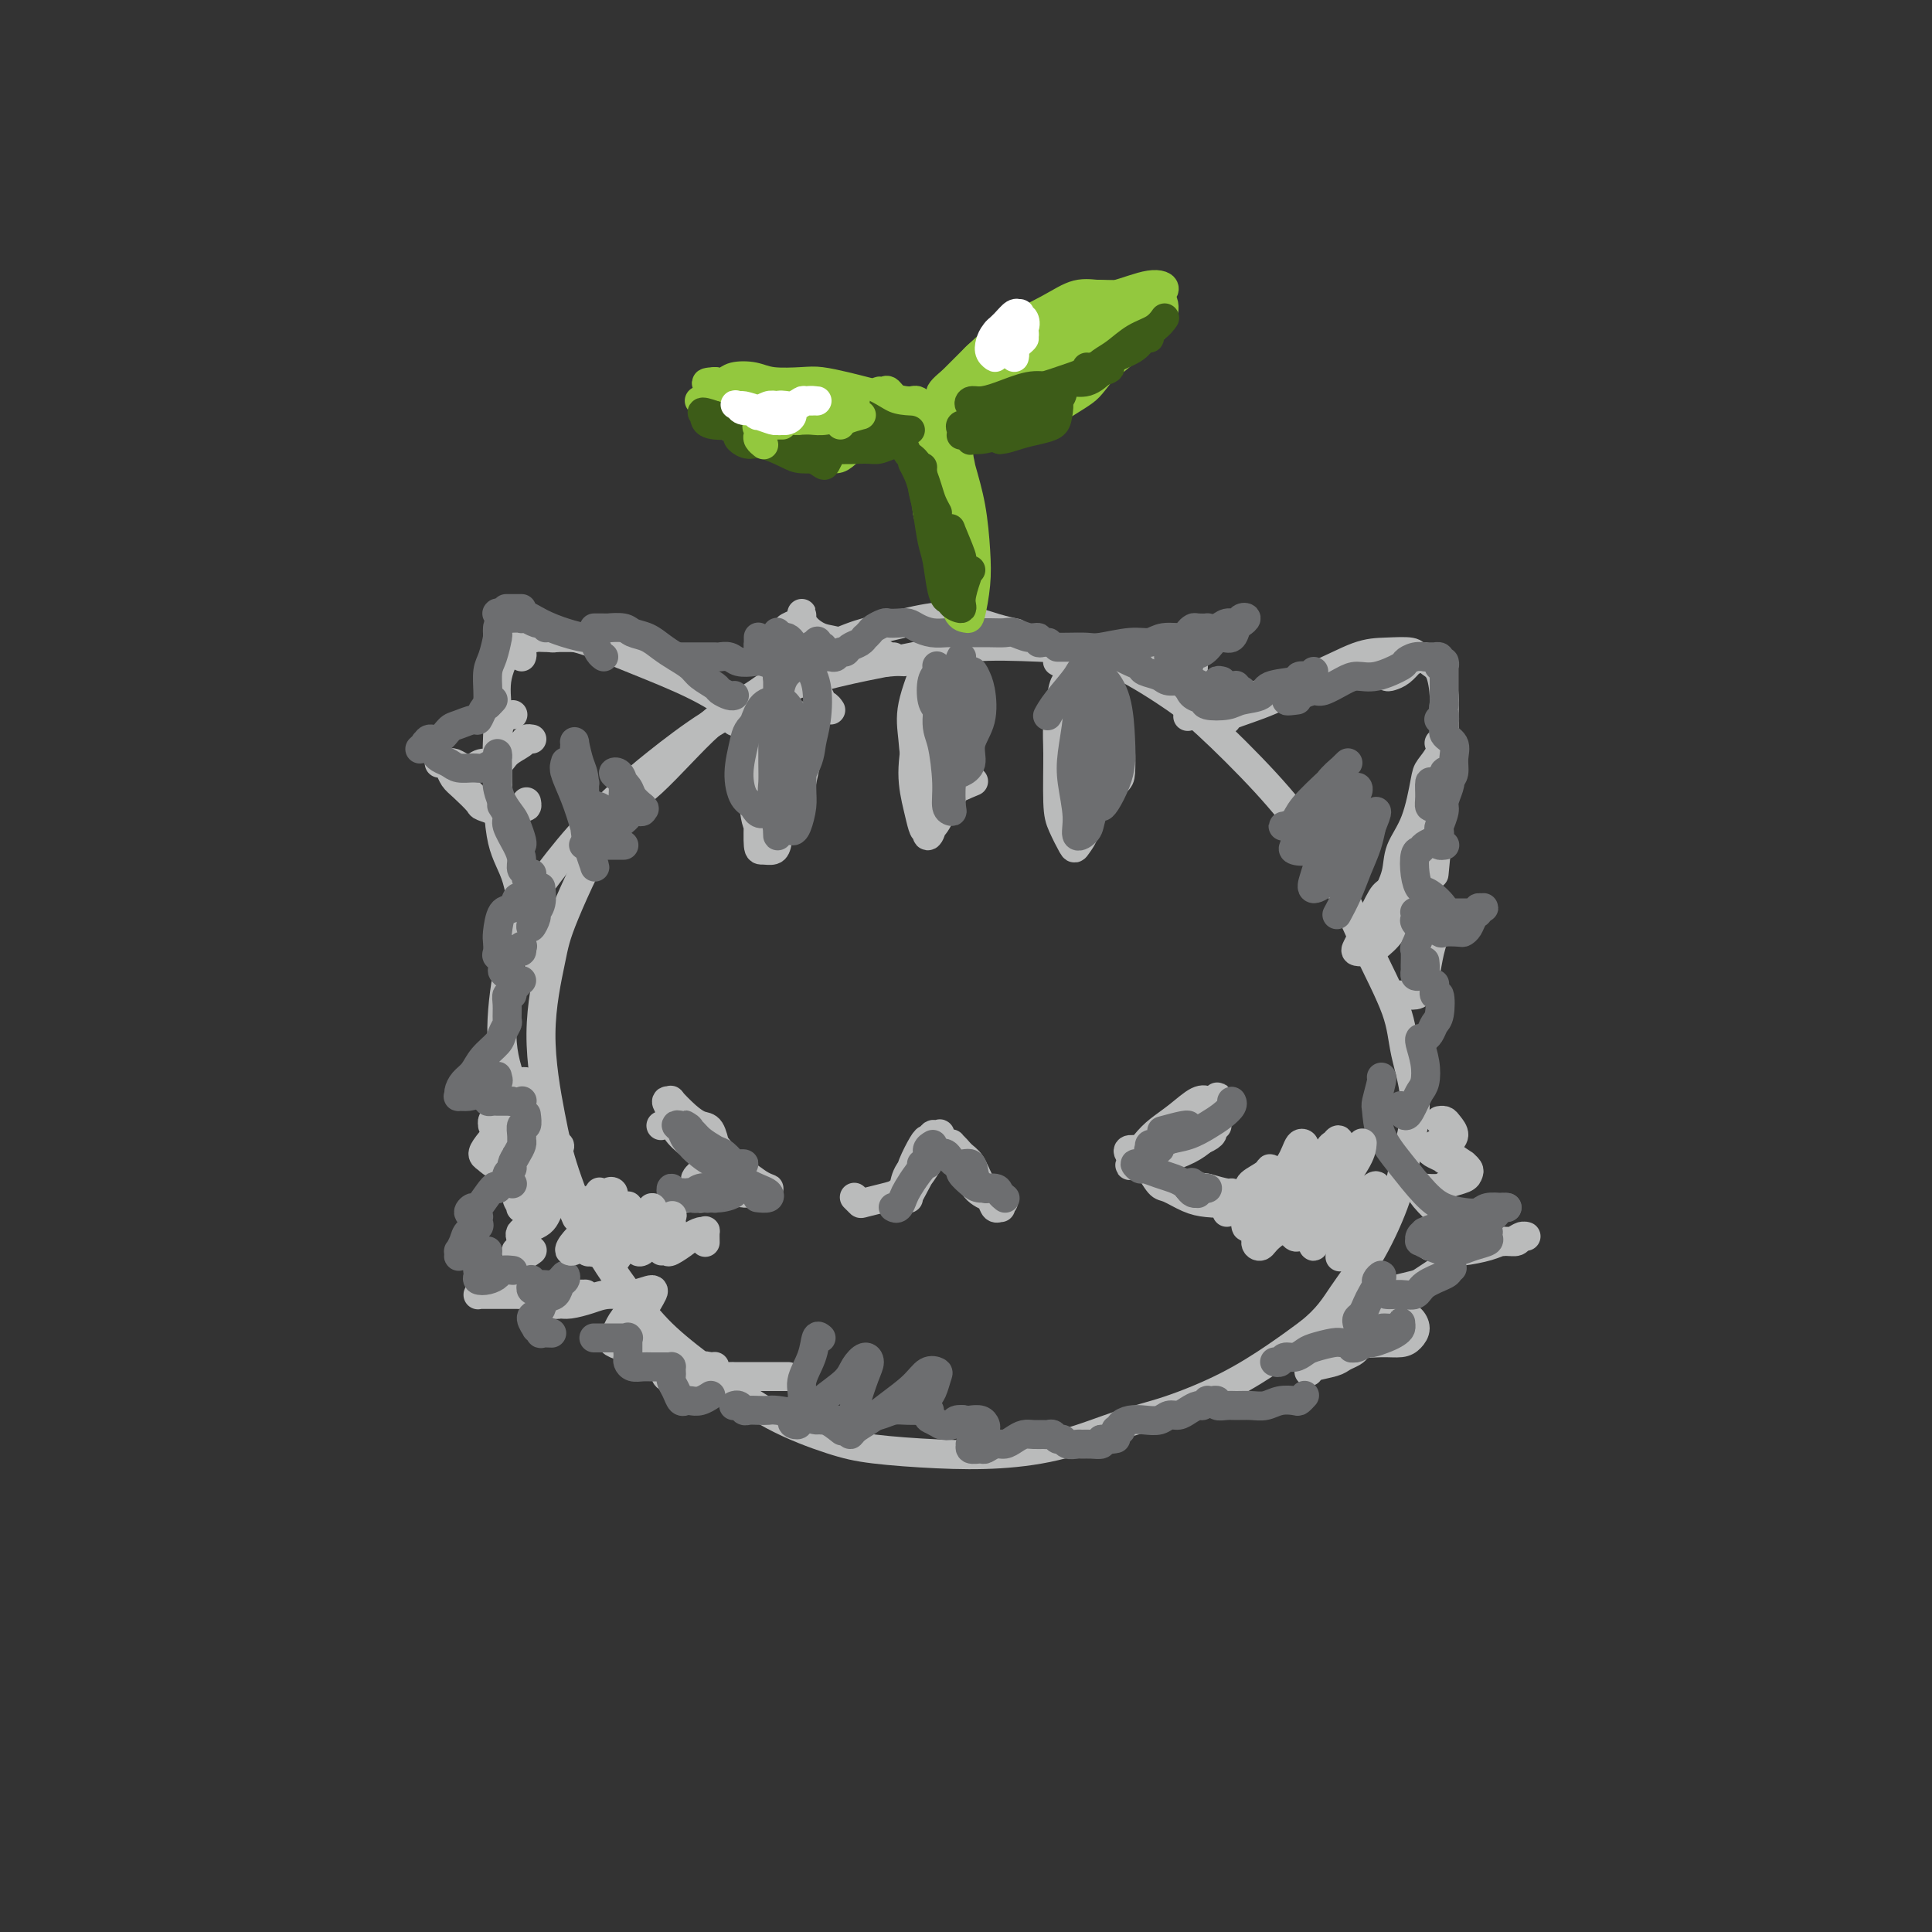 <svg viewBox='0 0 400 400' version='1.1' xmlns='http://www.w3.org/2000/svg' xmlns:xlink='http://www.w3.org/1999/xlink'><rect x="0" y="0" width="400" height="400" fill="#333333" stroke="none"/><g fill='none' stroke='rgb(186,187,187)' stroke-width='6' stroke-linecap='round' stroke-linejoin='round'><path d='M210,131c0.281,0.056 0.562,0.113 0,0c-0.562,-0.113 -1.965,-0.394 -4,-1c-2.035,-0.606 -4.700,-1.537 -7,-2c-2.300,-0.463 -4.234,-0.458 -7,0c-2.766,0.458 -6.365,1.371 -9,2c-2.635,0.629 -4.306,0.976 -7,2c-2.694,1.024 -6.410,2.726 -10,5c-3.590,2.274 -7.053,5.122 -10,7c-2.947,1.878 -5.380,2.788 -9,6c-3.620,3.212 -8.429,8.727 -12,12c-3.571,3.273 -5.904,4.304 -9,9c-3.096,4.696 -6.956,13.057 -9,18c-2.044,4.943 -2.273,6.470 -3,10c-0.727,3.530 -1.953,9.065 -2,15c-0.047,5.935 1.085,12.272 2,17c0.915,4.728 1.615,7.847 3,12c1.385,4.153 3.456,9.341 6,14c2.544,4.659 5.561,8.789 8,12c2.439,3.211 4.302,5.504 7,8c2.698,2.496 6.232,5.194 10,8c3.768,2.806 7.769,5.720 12,8c4.231,2.280 8.692,3.927 12,5c3.308,1.073 5.463,1.570 9,2c3.537,0.430 8.457,0.791 13,1c4.543,0.209 8.711,0.266 13,0c4.289,-0.266 8.701,-0.857 13,-2c4.299,-1.143 8.486,-2.839 12,-4c3.514,-1.161 6.354,-1.785 10,-3c3.646,-1.215 8.097,-3.019 12,-5c3.903,-1.981 7.258,-4.137 10,-6c2.742,-1.863 4.871,-3.431 7,-5'/><path d='M271,276c3.927,-3.121 5.244,-5.425 7,-8c1.756,-2.575 3.952,-5.421 6,-9c2.048,-3.579 3.947,-7.889 5,-11c1.053,-3.111 1.259,-5.022 2,-8c0.741,-2.978 2.016,-7.024 2,-11c-0.016,-3.976 -1.323,-7.882 -2,-11c-0.677,-3.118 -0.723,-5.447 -2,-9c-1.277,-3.553 -3.785,-8.329 -6,-13c-2.215,-4.671 -4.136,-9.236 -6,-13c-1.864,-3.764 -3.669,-6.728 -6,-10c-2.331,-3.272 -5.187,-6.852 -9,-11c-3.813,-4.148 -8.584,-8.864 -12,-12c-3.416,-3.136 -5.478,-4.690 -9,-7c-3.522,-2.310 -8.505,-5.374 -13,-7c-4.495,-1.626 -8.502,-1.815 -13,-2c-4.498,-0.185 -9.487,-0.367 -14,0c-4.513,0.367 -8.550,1.283 -12,2c-3.450,0.717 -6.312,1.233 -10,2c-3.688,0.767 -8.201,1.783 -12,3c-3.799,1.217 -6.883,2.635 -10,4c-3.117,1.365 -6.266,2.679 -10,5c-3.734,2.321 -8.053,5.651 -11,8c-2.947,2.349 -4.523,3.717 -7,6c-2.477,2.283 -5.857,5.482 -9,9c-3.143,3.518 -6.050,7.355 -8,10c-1.950,2.645 -2.943,4.097 -4,7c-1.057,2.903 -2.178,7.256 -3,12c-0.822,4.744 -1.344,9.880 -1,14c0.344,4.120 1.554,7.225 3,11c1.446,3.775 3.127,8.222 5,12c1.873,3.778 3.936,6.889 6,10'/><path d='M118,249c2.333,5.500 1.167,2.750 0,0'/><path d='M159,157c-0.022,0.190 -0.044,0.381 0,0c0.044,-0.381 0.155,-1.332 0,-2c-0.155,-0.668 -0.577,-1.052 -1,-1c-0.423,0.052 -0.846,0.540 -1,1c-0.154,0.460 -0.039,0.894 0,2c0.039,1.106 0.003,2.886 0,5c-0.003,2.114 0.027,4.563 0,7c-0.027,2.437 -0.110,4.861 0,6c0.110,1.139 0.412,0.994 1,1c0.588,0.006 1.461,0.164 2,0c0.539,-0.164 0.743,-0.651 1,-2c0.257,-1.349 0.568,-3.562 1,-6c0.432,-2.438 0.986,-5.102 1,-7c0.014,-1.898 -0.510,-3.031 -1,-5c-0.490,-1.969 -0.944,-4.775 -1,-6c-0.056,-1.225 0.286,-0.869 0,-1c-0.286,-0.131 -1.200,-0.750 -2,0c-0.800,0.750 -1.486,2.871 -2,5c-0.514,2.129 -0.855,4.268 -1,6c-0.145,1.732 -0.095,3.056 0,5c0.095,1.944 0.234,4.507 1,6c0.766,1.493 2.157,1.918 3,2c0.843,0.082 1.136,-0.177 2,-1c0.864,-0.823 2.297,-2.209 3,-4c0.703,-1.791 0.676,-3.987 1,-6c0.324,-2.013 0.998,-3.844 1,-6c0.002,-2.156 -0.668,-4.636 -1,-6c-0.332,-1.364 -0.326,-1.613 -1,-2c-0.674,-0.387 -2.028,-0.912 -3,0c-0.972,0.912 -1.564,3.261 -2,5c-0.436,1.739 -0.718,2.870 -1,4'/><path d='M159,157c-0.234,2.270 0.679,3.443 1,4c0.321,0.557 0.048,0.496 1,1c0.952,0.504 3.129,1.573 4,2c0.871,0.427 0.435,0.214 0,0'/><path d='M201,145c0.203,0.277 0.406,0.553 0,0c-0.406,-0.553 -1.422,-1.936 -2,-3c-0.578,-1.064 -0.718,-1.808 -1,-2c-0.282,-0.192 -0.706,0.168 -1,0c-0.294,-0.168 -0.457,-0.863 -1,0c-0.543,0.863 -1.466,3.284 -2,5c-0.534,1.716 -0.680,2.727 -1,5c-0.320,2.273 -0.815,5.809 -1,9c-0.185,3.191 -0.061,6.038 0,8c0.061,1.962 0.060,3.041 0,4c-0.060,0.959 -0.178,1.800 0,2c0.178,0.200 0.651,-0.240 1,-2c0.349,-1.760 0.574,-4.841 1,-7c0.426,-2.159 1.054,-3.395 1,-6c-0.054,-2.605 -0.788,-6.577 -1,-9c-0.212,-2.423 0.098,-3.296 0,-5c-0.098,-1.704 -0.605,-4.240 -1,-5c-0.395,-0.760 -0.677,0.256 -1,1c-0.323,0.744 -0.686,1.214 -1,3c-0.314,1.786 -0.579,4.886 -1,8c-0.421,3.114 -0.996,6.242 -1,9c-0.004,2.758 0.565,5.146 1,7c0.435,1.854 0.737,3.173 1,4c0.263,0.827 0.488,1.160 1,1c0.512,-0.160 1.310,-0.815 2,-2c0.690,-1.185 1.273,-2.902 2,-5c0.727,-2.098 1.598,-4.579 2,-7c0.402,-2.421 0.335,-4.783 0,-8c-0.335,-3.217 -0.936,-7.289 -1,-10c-0.064,-2.711 0.410,-4.060 0,-5c-0.410,-0.940 -1.705,-1.470 -3,-2'/><path d='M194,133c-0.736,0.138 -1.077,1.484 -2,4c-0.923,2.516 -2.427,6.203 -3,9c-0.573,2.797 -0.216,4.704 0,7c0.216,2.296 0.290,4.983 2,7c1.710,2.017 5.056,3.365 6,4c0.944,0.635 -0.515,0.555 0,0c0.515,-0.555 3.004,-1.587 4,-2c0.996,-0.413 0.498,-0.206 0,0'/><path d='M221,147c0.429,-0.822 0.858,-1.645 1,-2c0.142,-0.355 -0.004,-0.244 0,-1c0.004,-0.756 0.159,-2.379 0,-3c-0.159,-0.621 -0.632,-0.242 -1,0c-0.368,0.242 -0.633,0.345 -1,2c-0.367,1.655 -0.838,4.860 -1,7c-0.162,2.140 -0.017,3.213 0,6c0.017,2.787 -0.094,7.288 0,10c0.094,2.712 0.392,3.637 1,5c0.608,1.363 1.527,3.166 2,4c0.473,0.834 0.501,0.698 1,0c0.499,-0.698 1.469,-1.960 2,-4c0.531,-2.040 0.623,-4.860 1,-8c0.377,-3.140 1.040,-6.600 1,-9c-0.040,-2.400 -0.784,-3.739 -1,-6c-0.216,-2.261 0.097,-5.442 0,-7c-0.097,-1.558 -0.605,-1.492 -1,-1c-0.395,0.492 -0.678,1.410 -1,3c-0.322,1.590 -0.685,3.853 -1,7c-0.315,3.147 -0.584,7.179 -1,10c-0.416,2.821 -0.981,4.430 -1,6c-0.019,1.570 0.506,3.101 1,4c0.494,0.899 0.955,1.165 1,1c0.045,-0.165 -0.327,-0.763 0,-2c0.327,-1.237 1.353,-3.115 2,-5c0.647,-1.885 0.917,-3.779 1,-6c0.083,-2.221 -0.019,-4.769 0,-7c0.019,-2.231 0.160,-4.144 0,-6c-0.160,-1.856 -0.620,-3.653 -1,-4c-0.380,-0.347 -0.680,0.758 -1,2c-0.320,1.242 -0.660,2.621 -1,4'/><path d='M223,147c-0.399,1.961 -0.398,3.864 0,6c0.398,2.136 1.192,4.506 2,6c0.808,1.494 1.629,2.114 2,3c0.371,0.886 0.293,2.039 1,2c0.707,-0.039 2.197,-1.271 3,-2c0.803,-0.729 0.917,-0.954 1,-2c0.083,-1.046 0.136,-2.912 0,-5c-0.136,-2.088 -0.461,-4.399 -1,-6c-0.539,-1.601 -1.293,-2.491 -2,-4c-0.707,-1.509 -1.366,-3.636 -2,-4c-0.634,-0.364 -1.242,1.037 -2,2c-0.758,0.963 -1.666,1.490 -2,3c-0.334,1.510 -0.096,4.003 0,5c0.096,0.997 0.048,0.499 0,0'/><path d='M137,233c-0.146,0.044 -0.292,0.087 0,0c0.292,-0.087 1.020,-0.306 2,0c0.980,0.306 2.210,1.135 3,2c0.790,0.865 1.141,1.765 2,2c0.859,0.235 2.228,-0.196 3,0c0.772,0.196 0.948,1.021 1,1c0.052,-0.021 -0.019,-0.886 0,-1c0.019,-0.114 0.127,0.522 0,0c-0.127,-0.522 -0.488,-2.202 -1,-3c-0.512,-0.798 -1.175,-0.713 -2,-1c-0.825,-0.287 -1.812,-0.947 -3,-2c-1.188,-1.053 -2.576,-2.499 -3,-3c-0.424,-0.501 0.117,-0.057 0,0c-0.117,0.057 -0.893,-0.274 -1,0c-0.107,0.274 0.456,1.151 1,2c0.544,0.849 1.070,1.668 2,3c0.930,1.332 2.263,3.176 4,5c1.737,1.824 3.879,3.630 5,5c1.121,1.370 1.220,2.306 2,3c0.780,0.694 2.241,1.147 3,1c0.759,-0.147 0.817,-0.895 1,-1c0.183,-0.105 0.491,0.431 0,0c-0.491,-0.431 -1.779,-1.831 -3,-3c-1.221,-1.169 -2.373,-2.107 -3,-3c-0.627,-0.893 -0.729,-1.740 -2,-3c-1.271,-1.260 -3.712,-2.931 -5,-4c-1.288,-1.069 -1.422,-1.535 -2,-2c-0.578,-0.465 -1.598,-0.929 -2,-1c-0.402,-0.071 -0.185,0.250 0,1c0.185,0.750 0.339,1.929 1,3c0.661,1.071 1.831,2.036 3,3'/><path d='M143,237c1.257,1.685 3.398,2.896 5,4c1.602,1.104 2.665,2.100 4,3c1.335,0.900 2.941,1.703 4,2c1.059,0.297 1.571,0.087 2,0c0.429,-0.087 0.775,-0.050 1,0c0.225,0.050 0.327,0.114 0,0c-0.327,-0.114 -1.084,-0.407 -2,-1c-0.916,-0.593 -1.991,-1.487 -3,-2c-1.009,-0.513 -1.953,-0.646 -3,-1c-1.047,-0.354 -2.198,-0.928 -3,-1c-0.802,-0.072 -1.254,0.358 -2,1c-0.746,0.642 -1.785,1.497 -2,2c-0.215,0.503 0.392,0.653 1,1c0.608,0.347 1.215,0.892 2,1c0.785,0.108 1.749,-0.220 3,0c1.251,0.220 2.789,0.987 4,1c1.211,0.013 2.094,-0.728 3,-1c0.906,-0.272 1.834,-0.074 2,0c0.166,0.074 -0.429,0.024 -1,0c-0.571,-0.024 -1.117,-0.022 -2,0c-0.883,0.022 -2.105,0.062 -4,0c-1.895,-0.062 -4.465,-0.227 -6,0c-1.535,0.227 -2.036,0.846 -3,1c-0.964,0.154 -2.393,-0.159 -3,0c-0.607,0.159 -0.394,0.789 0,1c0.394,0.211 0.967,0.004 2,0c1.033,-0.004 2.524,0.195 4,0c1.476,-0.195 2.936,-0.783 4,-1c1.064,-0.217 1.733,-0.062 2,0c0.267,0.062 0.134,0.031 0,0'/><path d='M177,248c-0.110,-0.107 -0.219,-0.213 0,0c0.219,0.213 0.767,0.746 1,1c0.233,0.254 0.150,0.229 1,0c0.850,-0.229 2.634,-0.661 4,-1c1.366,-0.339 2.313,-0.583 3,-1c0.687,-0.417 1.113,-1.005 2,-2c0.887,-0.995 2.236,-2.396 3,-4c0.764,-1.604 0.944,-3.412 1,-4c0.056,-0.588 -0.012,0.043 0,0c0.012,-0.043 0.103,-0.761 0,-1c-0.103,-0.239 -0.402,0.002 -1,1c-0.598,0.998 -1.495,2.752 -2,4c-0.505,1.248 -0.617,1.991 -1,3c-0.383,1.009 -1.038,2.286 -1,3c0.038,0.714 0.770,0.865 1,1c0.230,0.135 -0.040,0.254 0,0c0.040,-0.254 0.390,-0.882 1,-2c0.610,-1.118 1.480,-2.728 2,-4c0.520,-1.272 0.688,-2.207 1,-3c0.312,-0.793 0.766,-1.444 1,-2c0.234,-0.556 0.246,-1.018 0,-1c-0.246,0.018 -0.750,0.515 -1,1c-0.250,0.485 -0.246,0.957 -1,2c-0.754,1.043 -2.267,2.656 -3,4c-0.733,1.344 -0.688,2.417 -1,3c-0.312,0.583 -0.982,0.674 -1,1c-0.018,0.326 0.615,0.886 1,1c0.385,0.114 0.520,-0.218 1,-1c0.480,-0.782 1.304,-2.014 2,-3c0.696,-0.986 1.264,-1.727 2,-3c0.736,-1.273 1.639,-3.078 2,-4c0.361,-0.922 0.181,-0.961 0,-1'/><path d='M194,236c1.127,-1.894 0.446,-1.130 0,-1c-0.446,0.130 -0.656,-0.375 -1,0c-0.344,0.375 -0.822,1.631 -1,2c-0.178,0.369 -0.056,-0.149 0,0c0.056,0.149 0.045,0.967 0,1c-0.045,0.033 -0.125,-0.717 0,-1c0.125,-0.283 0.456,-0.100 1,0c0.544,0.100 1.300,0.116 2,0c0.700,-0.116 1.343,-0.365 2,0c0.657,0.365 1.328,1.345 2,2c0.672,0.655 1.347,0.984 2,2c0.653,1.016 1.286,2.718 2,4c0.714,1.282 1.508,2.145 2,3c0.492,0.855 0.681,1.702 1,2c0.319,0.298 0.768,0.047 1,0c0.232,-0.047 0.247,0.111 0,0c-0.247,-0.111 -0.756,-0.490 -1,-1c-0.244,-0.510 -0.223,-1.149 -1,-2c-0.777,-0.851 -2.352,-1.913 -3,-3c-0.648,-1.087 -0.370,-2.198 -1,-3c-0.630,-0.802 -2.167,-1.294 -3,-2c-0.833,-0.706 -0.963,-1.625 -1,-2c-0.037,-0.375 0.019,-0.206 0,0c-0.019,0.206 -0.114,0.450 0,1c0.114,0.550 0.436,1.405 1,2c0.564,0.595 1.370,0.931 2,2c0.630,1.069 1.083,2.872 2,4c0.917,1.128 2.297,1.581 3,2c0.703,0.419 0.728,0.805 1,1c0.272,0.195 0.792,0.199 1,0c0.208,-0.199 0.104,-0.599 0,-1'/><path d='M207,248c1.333,1.500 0.667,0.750 0,0'/><path d='M247,229c-0.089,-0.002 -0.179,-0.005 0,0c0.179,0.005 0.626,0.017 1,0c0.374,-0.017 0.674,-0.062 1,0c0.326,0.062 0.677,0.231 1,0c0.323,-0.231 0.616,-0.863 1,-1c0.384,-0.137 0.857,0.222 1,0c0.143,-0.222 -0.046,-1.026 0,-1c0.046,0.026 0.326,0.883 0,1c-0.326,0.117 -1.256,-0.507 -2,0c-0.744,0.507 -1.300,2.143 -2,3c-0.700,0.857 -1.544,0.934 -3,2c-1.456,1.066 -3.524,3.120 -5,4c-1.476,0.880 -2.358,0.586 -3,1c-0.642,0.414 -1.043,1.537 -1,2c0.043,0.463 0.530,0.266 1,0c0.470,-0.266 0.924,-0.600 2,-1c1.076,-0.400 2.773,-0.867 4,-2c1.227,-1.133 1.985,-2.933 3,-4c1.015,-1.067 2.289,-1.401 3,-2c0.711,-0.599 0.861,-1.461 1,-2c0.139,-0.539 0.268,-0.754 0,-1c-0.268,-0.246 -0.931,-0.524 -2,0c-1.069,0.524 -2.543,1.849 -4,3c-1.457,1.151 -2.897,2.127 -4,3c-1.103,0.873 -1.868,1.643 -3,3c-1.132,1.357 -2.630,3.300 -3,4c-0.370,0.700 0.390,0.157 1,0c0.610,-0.157 1.071,0.071 2,0c0.929,-0.071 2.327,-0.442 4,-1c1.673,-0.558 3.621,-1.302 5,-2c1.379,-0.698 2.190,-1.349 3,-2'/><path d='M249,236c2.690,-1.168 1.915,-1.588 2,-2c0.085,-0.412 1.028,-0.815 1,-1c-0.028,-0.185 -1.029,-0.151 -2,0c-0.971,0.151 -1.913,0.418 -3,1c-1.087,0.582 -2.318,1.478 -4,2c-1.682,0.522 -3.814,0.668 -5,1c-1.186,0.332 -1.426,0.848 -2,1c-0.574,0.152 -1.482,-0.062 -2,0c-0.518,0.062 -0.648,0.398 0,1c0.648,0.602 2.072,1.468 3,2c0.928,0.532 1.359,0.730 2,1c0.641,0.270 1.492,0.612 2,1c0.508,0.388 0.673,0.821 1,1c0.327,0.179 0.816,0.102 1,0c0.184,-0.102 0.061,-0.230 0,0c-0.061,0.230 -0.062,0.818 0,1c0.062,0.182 0.185,-0.041 0,0c-0.185,0.041 -0.678,0.348 -1,0c-0.322,-0.348 -0.472,-1.350 -1,-2c-0.528,-0.650 -1.433,-0.946 -2,-1c-0.567,-0.054 -0.795,0.136 -1,0c-0.205,-0.136 -0.387,-0.597 0,0c0.387,0.597 1.344,2.252 2,3c0.656,0.748 1.013,0.590 2,1c0.987,0.410 2.604,1.388 4,2c1.396,0.612 2.569,0.858 4,1c1.431,0.142 3.118,0.179 4,0c0.882,-0.179 0.958,-0.574 1,-1c0.042,-0.426 0.050,-0.884 0,-1c-0.050,-0.116 -0.157,0.110 -1,0c-0.843,-0.110 -2.421,-0.555 -4,-1'/><path d='M250,246c-1.340,-0.406 -2.690,0.080 -4,0c-1.310,-0.080 -2.579,-0.724 -3,-1c-0.421,-0.276 0.006,-0.183 0,0c-0.006,0.183 -0.447,0.455 1,1c1.447,0.545 4.780,1.361 6,2c1.220,0.639 0.327,1.099 1,1c0.673,-0.099 2.912,-0.757 4,-1c1.088,-0.243 1.025,-0.069 1,0c-0.025,0.069 -0.013,0.035 0,0'/><path d='M113,202c0.112,-0.009 0.224,-0.019 0,0c-0.224,0.019 -0.784,0.065 -1,0c-0.216,-0.065 -0.087,-0.242 0,0c0.087,0.242 0.132,0.903 0,0c-0.132,-0.903 -0.442,-3.372 -1,-5c-0.558,-1.628 -1.365,-2.417 -2,-5c-0.635,-2.583 -1.096,-6.962 -2,-10c-0.904,-3.038 -2.249,-4.737 -3,-8c-0.751,-3.263 -0.908,-8.090 -1,-12c-0.092,-3.910 -0.117,-6.904 0,-9c0.117,-2.096 0.378,-3.295 1,-4c0.622,-0.705 1.606,-0.916 2,-1c0.394,-0.084 0.197,-0.042 0,0'/><path d='M114,197c0.135,0.067 0.271,0.134 0,0c-0.271,-0.134 -0.948,-0.470 -2,-2c-1.052,-1.530 -2.477,-4.256 -3,-6c-0.523,-1.744 -0.143,-2.508 -1,-5c-0.857,-2.492 -2.952,-6.712 -4,-11c-1.048,-4.288 -1.048,-8.645 -1,-13c0.048,-4.355 0.143,-8.708 0,-12c-0.143,-3.292 -0.523,-5.521 0,-8c0.523,-2.479 1.948,-5.206 3,-7c1.052,-1.794 1.729,-2.655 2,-3c0.271,-0.345 0.135,-0.172 0,0'/><path d='M108,136c0.088,-0.227 0.176,-0.453 0,-1c-0.176,-0.547 -0.616,-1.414 0,-2c0.616,-0.586 2.287,-0.891 3,-1c0.713,-0.109 0.468,-0.021 2,0c1.532,0.021 4.840,-0.026 7,0c2.160,0.026 3.171,0.123 6,1c2.829,0.877 7.476,2.533 11,4c3.524,1.467 5.924,2.744 8,4c2.076,1.256 3.828,2.492 5,4c1.172,1.508 1.763,3.288 2,4c0.237,0.712 0.118,0.356 0,0'/><path d='M115,132c0.083,-0.029 0.167,-0.058 0,0c-0.167,0.058 -0.583,0.202 -1,0c-0.417,-0.202 -0.833,-0.750 -1,-1c-0.167,-0.250 -0.085,-0.200 1,0c1.085,0.200 3.172,0.551 5,1c1.828,0.449 3.395,0.997 6,2c2.605,1.003 6.246,2.462 10,4c3.754,1.538 7.619,3.155 11,5c3.381,1.845 6.277,3.917 8,5c1.723,1.083 2.271,1.176 3,2c0.729,0.824 1.637,2.378 2,3c0.363,0.622 0.182,0.311 0,0'/><path d='M253,149c0.498,0.051 0.996,0.102 1,0c0.004,-0.102 -0.486,-0.355 1,-1c1.486,-0.645 4.948,-1.680 8,-3c3.052,-1.320 5.693,-2.925 8,-4c2.307,-1.075 4.281,-1.619 6,-2c1.719,-0.381 3.181,-0.599 4,-1c0.819,-0.401 0.993,-0.984 1,-1c0.007,-0.016 -0.152,0.534 -1,1c-0.848,0.466 -2.385,0.847 -3,1c-0.615,0.153 -0.307,0.076 0,0'/><path d='M264,143c0.165,-0.197 0.330,-0.395 -1,0c-1.330,0.395 -4.156,1.382 -6,2c-1.844,0.618 -2.706,0.866 -3,1c-0.294,0.134 -0.019,0.155 1,0c1.019,-0.155 2.781,-0.486 4,-1c1.219,-0.514 1.896,-1.210 4,-2c2.104,-0.790 5.636,-1.672 9,-3c3.364,-1.328 6.559,-3.100 9,-4c2.441,-0.900 4.126,-0.928 6,-1c1.874,-0.072 3.935,-0.187 5,0c1.065,0.187 1.134,0.678 1,1c-0.134,0.322 -0.469,0.476 -1,1c-0.531,0.524 -1.256,1.419 -2,2c-0.744,0.581 -1.505,0.847 -2,1c-0.495,0.153 -0.724,0.194 -1,0c-0.276,-0.194 -0.597,-0.624 0,-1c0.597,-0.376 2.114,-0.700 3,-1c0.886,-0.300 1.141,-0.576 2,-1c0.859,-0.424 2.321,-0.996 3,-1c0.679,-0.004 0.575,0.560 1,1c0.425,0.440 1.379,0.755 2,2c0.621,1.245 0.909,3.421 1,5c0.091,1.579 -0.014,2.561 0,5c0.014,2.439 0.148,6.334 0,10c-0.148,3.666 -0.578,7.102 -1,11c-0.422,3.898 -0.835,8.256 -1,10c-0.165,1.744 -0.083,0.872 0,0'/><path d='M298,154c-0.055,-0.145 -0.110,-0.291 0,0c0.110,0.291 0.387,1.017 0,2c-0.387,0.983 -1.436,2.221 -2,3c-0.564,0.779 -0.641,1.097 -1,3c-0.359,1.903 -0.999,5.391 -2,8c-1.001,2.609 -2.363,4.339 -3,6c-0.637,1.661 -0.550,3.251 -1,5c-0.450,1.749 -1.435,3.655 -2,5c-0.565,1.345 -0.708,2.129 -1,3c-0.292,0.871 -0.733,1.830 -1,2c-0.267,0.170 -0.360,-0.449 0,-1c0.360,-0.551 1.174,-1.033 2,-2c0.826,-0.967 1.665,-2.419 2,-3c0.335,-0.581 0.168,-0.290 0,0'/><path d='M294,180c0.116,0.116 0.232,0.232 0,0c-0.232,-0.232 -0.812,-0.812 -2,0c-1.188,0.812 -2.986,3.016 -4,4c-1.014,0.984 -1.246,0.747 -2,2c-0.754,1.253 -2.029,3.994 -3,6c-0.971,2.006 -1.637,3.275 -2,4c-0.363,0.725 -0.422,0.905 0,1c0.422,0.095 1.324,0.106 2,0c0.676,-0.106 1.127,-0.329 2,-1c0.873,-0.671 2.167,-1.789 3,-3c0.833,-1.211 1.204,-2.515 2,-4c0.796,-1.485 2.018,-3.150 3,-4c0.982,-0.850 1.723,-0.886 2,-1c0.277,-0.114 0.089,-0.306 0,0c-0.089,0.306 -0.077,1.112 0,2c0.077,0.888 0.221,1.860 0,3c-0.221,1.140 -0.807,2.448 -1,4c-0.193,1.552 0.008,3.348 0,4c-0.008,0.652 -0.227,0.158 0,0c0.227,-0.158 0.898,0.018 1,0c0.102,-0.018 -0.364,-0.231 0,-1c0.364,-0.769 1.559,-2.094 2,-3c0.441,-0.906 0.129,-1.393 0,-2c-0.129,-0.607 -0.077,-1.333 0,-1c0.077,0.333 0.177,1.725 0,3c-0.177,1.275 -0.631,2.433 -1,4c-0.369,1.567 -0.653,3.544 -1,5c-0.347,1.456 -0.759,2.390 -1,3c-0.241,0.610 -0.312,0.895 -1,1c-0.688,0.105 -1.993,0.028 -3,0c-1.007,-0.028 -1.716,-0.008 -2,0c-0.284,0.008 -0.142,0.004 0,0'/><path d='M110,153c0.104,0.019 0.209,0.037 0,0c-0.209,-0.037 -0.731,-0.130 -1,0c-0.269,0.130 -0.285,0.483 -1,1c-0.715,0.517 -2.131,1.197 -3,2c-0.869,0.803 -1.192,1.728 -2,2c-0.808,0.272 -2.100,-0.109 -3,0c-0.900,0.109 -1.407,0.709 -2,1c-0.593,0.291 -1.273,0.274 -2,0c-0.727,-0.274 -1.501,-0.806 -2,-1c-0.499,-0.194 -0.723,-0.052 -1,0c-0.277,0.052 -0.607,0.013 -1,0c-0.393,-0.013 -0.848,-0.001 -1,0c-0.152,0.001 0.000,-0.007 0,0c-0.000,0.007 -0.153,0.031 0,0c0.153,-0.031 0.612,-0.117 1,0c0.388,0.117 0.703,0.437 1,1c0.297,0.563 0.574,1.370 1,2c0.426,0.630 1.001,1.083 2,2c0.999,0.917 2.422,2.299 3,3c0.578,0.701 0.312,0.720 1,1c0.688,0.280 2.332,0.822 3,1c0.668,0.178 0.361,-0.009 1,0c0.639,0.009 2.224,0.212 3,0c0.776,-0.212 0.744,-0.840 1,-1c0.256,-0.160 0.800,0.149 1,0c0.200,-0.149 0.057,-0.757 0,-1c-0.057,-0.243 -0.029,-0.122 0,0'/><path d='M172,147c-0.303,-0.440 -0.606,-0.880 -1,-1c-0.394,-0.120 -0.880,0.079 -1,0c-0.120,-0.079 0.127,-0.438 0,-1c-0.127,-0.562 -0.626,-1.328 -1,-2c-0.374,-0.672 -0.622,-1.249 -1,-2c-0.378,-0.751 -0.888,-1.677 -1,-3c-0.112,-1.323 0.172,-3.045 0,-4c-0.172,-0.955 -0.801,-1.143 -1,-2c-0.199,-0.857 0.033,-2.384 0,-3c-0.033,-0.616 -0.331,-0.323 -1,0c-0.669,0.323 -1.708,0.675 -2,1c-0.292,0.325 0.164,0.624 0,1c-0.164,0.376 -0.948,0.831 -1,1c-0.052,0.169 0.627,0.053 1,0c0.373,-0.053 0.440,-0.041 1,0c0.560,0.041 1.614,0.112 2,0c0.386,-0.112 0.103,-0.406 0,-1c-0.103,-0.594 -0.026,-1.488 0,-2c0.026,-0.512 0.001,-0.642 0,-1c-0.001,-0.358 0.021,-0.946 0,-1c-0.021,-0.054 -0.084,0.424 0,1c0.084,0.576 0.316,1.249 1,2c0.684,0.751 1.822,1.578 3,2c1.178,0.422 2.397,0.438 4,1c1.603,0.562 3.590,1.668 5,2c1.410,0.332 2.243,-0.111 3,0c0.757,0.111 1.438,0.776 2,1c0.562,0.224 1.006,0.009 1,0c-0.006,-0.009 -0.463,0.190 -1,0c-0.537,-0.190 -1.153,-0.769 -2,-1c-0.847,-0.231 -1.923,-0.116 -3,0'/><path d='M179,135c-0.890,0.088 -0.116,0.808 0,1c0.116,0.192 -0.428,-0.145 0,0c0.428,0.145 1.826,0.771 3,1c1.174,0.229 2.124,0.062 3,0c0.876,-0.062 1.679,-0.018 2,0c0.321,0.018 0.161,0.009 0,0'/><path d='M219,137c-0.049,-0.033 -0.097,-0.065 0,0c0.097,0.065 0.341,0.228 1,0c0.659,-0.228 1.734,-0.847 3,-1c1.266,-0.153 2.724,0.158 4,0c1.276,-0.158 2.370,-0.787 4,-1c1.630,-0.213 3.796,-0.012 6,0c2.204,0.012 4.446,-0.165 6,0c1.554,0.165 2.421,0.671 3,1c0.579,0.329 0.871,0.482 1,1c0.129,0.518 0.094,1.402 0,2c-0.094,0.598 -0.247,0.910 -1,1c-0.753,0.090 -2.108,-0.043 -3,0c-0.892,0.043 -1.322,0.262 -2,0c-0.678,-0.262 -1.603,-1.006 -2,-1c-0.397,0.006 -0.267,0.763 0,1c0.267,0.237 0.670,-0.044 1,0c0.330,0.044 0.586,0.415 1,1c0.414,0.585 0.987,1.384 2,2c1.013,0.616 2.465,1.051 3,2c0.535,0.949 0.153,2.414 0,3c-0.153,0.586 -0.076,0.293 0,0'/><path d='M102,233c-0.066,-0.368 -0.133,-0.736 0,-1c0.133,-0.264 0.465,-0.424 1,-1c0.535,-0.576 1.271,-1.566 2,-2c0.729,-0.434 1.450,-0.311 2,-1c0.550,-0.689 0.930,-2.192 1,-3c0.070,-0.808 -0.169,-0.923 0,-1c0.169,-0.077 0.746,-0.116 1,0c0.254,0.116 0.185,0.389 0,1c-0.185,0.611 -0.484,1.561 -1,2c-0.516,0.439 -1.247,0.367 -2,1c-0.753,0.633 -1.526,1.970 -2,3c-0.474,1.030 -0.648,1.752 -1,2c-0.352,0.248 -0.883,0.021 -1,0c-0.117,-0.021 0.178,0.163 1,0c0.822,-0.163 2.169,-0.672 3,-1c0.831,-0.328 1.146,-0.476 2,-1c0.854,-0.524 2.248,-1.426 3,-2c0.752,-0.574 0.862,-0.822 1,-1c0.138,-0.178 0.304,-0.287 0,0c-0.304,0.287 -1.077,0.970 -2,2c-0.923,1.030 -1.996,2.408 -3,3c-1.004,0.592 -1.940,0.398 -3,1c-1.060,0.602 -2.246,2.002 -3,3c-0.754,0.998 -1.076,1.596 -1,2c0.076,0.404 0.552,0.616 1,1c0.448,0.384 0.869,0.940 2,1c1.131,0.060 2.972,-0.376 4,-1c1.028,-0.624 1.245,-1.435 2,-2c0.755,-0.565 2.049,-0.883 3,-1c0.951,-0.117 1.557,-0.033 2,0c0.443,0.033 0.721,0.017 1,0'/><path d='M115,237c2.035,-0.091 0.124,1.182 -1,2c-1.124,0.818 -1.459,1.179 -2,2c-0.541,0.821 -1.286,2.100 -2,3c-0.714,0.900 -1.397,1.420 -2,2c-0.603,0.580 -1.127,1.220 -1,2c0.127,0.780 0.906,1.698 1,2c0.094,0.302 -0.496,-0.014 0,0c0.496,0.014 2.080,0.356 3,0c0.920,-0.356 1.178,-1.410 2,-2c0.822,-0.590 2.210,-0.717 3,-1c0.790,-0.283 0.983,-0.721 1,-1c0.017,-0.279 -0.140,-0.398 0,0c0.140,0.398 0.578,1.313 0,2c-0.578,0.687 -2.173,1.144 -3,2c-0.827,0.856 -0.888,2.109 -2,3c-1.112,0.891 -3.277,1.420 -4,2c-0.723,0.580 -0.004,1.209 0,2c0.004,0.791 -0.706,1.742 -1,2c-0.294,0.258 -0.172,-0.178 0,0c0.172,0.178 0.392,0.971 1,1c0.608,0.029 1.602,-0.706 2,-1c0.398,-0.294 0.199,-0.147 0,0'/><path d='M105,264c-0.392,-0.204 -0.785,-0.409 -1,0c-0.215,0.409 -0.253,1.430 -1,2c-0.747,0.570 -2.203,0.689 -3,1c-0.797,0.311 -0.934,0.816 -1,1c-0.066,0.184 -0.062,0.049 0,0c0.062,-0.049 0.180,-0.013 1,0c0.820,0.013 2.340,0.002 3,0c0.660,-0.002 0.460,0.003 1,0c0.540,-0.003 1.821,-0.015 3,0c1.179,0.015 2.255,0.058 3,0c0.745,-0.058 1.160,-0.215 2,0c0.840,0.215 2.106,0.804 3,1c0.894,0.196 1.414,-0.001 2,0c0.586,0.001 1.236,0.200 2,0c0.764,-0.200 1.643,-0.799 2,-1c0.357,-0.201 0.193,-0.002 0,0c-0.193,0.002 -0.417,-0.192 -1,0c-0.583,0.192 -1.527,0.769 -2,1c-0.473,0.231 -0.476,0.115 -1,0c-0.524,-0.115 -1.568,-0.230 -2,0c-0.432,0.230 -0.252,0.804 0,1c0.252,0.196 0.576,0.016 1,0c0.424,-0.016 0.948,0.134 2,0c1.052,-0.134 2.632,-0.553 4,-1c1.368,-0.447 2.526,-0.921 4,-1c1.474,-0.079 3.265,0.238 5,0c1.735,-0.238 3.412,-1.031 4,-1c0.588,0.031 0.085,0.884 0,1c-0.085,0.116 0.246,-0.507 0,0c-0.246,0.507 -1.070,2.145 -2,3c-0.930,0.855 -1.965,0.928 -3,1'/><path d='M130,272c-1.176,1.344 -1.616,2.202 -2,3c-0.384,0.798 -0.714,1.534 -1,2c-0.286,0.466 -0.529,0.661 0,1c0.529,0.339 1.830,0.823 3,1c1.170,0.177 2.208,0.047 3,0c0.792,-0.047 1.336,-0.013 2,0c0.664,0.013 1.448,0.003 2,0c0.552,-0.003 0.872,-0.001 1,0c0.128,0.001 0.064,0.000 0,0'/><path d='M138,284c-0.126,0.462 -0.252,0.925 0,1c0.252,0.075 0.882,-0.236 1,0c0.118,0.236 -0.276,1.020 0,1c0.276,-0.020 1.223,-0.842 2,-1c0.777,-0.158 1.383,0.349 2,0c0.617,-0.349 1.243,-1.556 2,-2c0.757,-0.444 1.645,-0.127 2,0c0.355,0.127 0.178,0.063 0,0'/><path d='M148,283c-0.023,-0.083 -0.047,-0.166 0,0c0.047,0.166 0.164,0.580 0,1c-0.164,0.420 -0.608,0.845 0,1c0.608,0.155 2.270,0.042 3,0c0.730,-0.042 0.529,-0.011 1,0c0.471,0.011 1.615,0.003 3,0c1.385,-0.003 3.010,-0.001 4,0c0.990,0.001 1.343,0.000 2,0c0.657,-0.000 1.616,-0.000 2,0c0.384,0.000 0.192,0.000 0,0'/><path d='M271,284c0.016,-0.333 0.032,-0.667 1,-1c0.968,-0.333 2.887,-0.667 4,-1c1.113,-0.333 1.421,-0.667 2,-1c0.579,-0.333 1.431,-0.667 2,-1c0.569,-0.333 0.857,-0.665 1,-1c0.143,-0.335 0.142,-0.674 0,-1c-0.142,-0.326 -0.424,-0.638 -1,-1c-0.576,-0.362 -1.447,-0.773 -2,-1c-0.553,-0.227 -0.788,-0.271 -1,0c-0.212,0.271 -0.401,0.858 0,1c0.401,0.142 1.392,-0.160 2,0c0.608,0.160 0.833,0.783 2,1c1.167,0.217 3.277,0.027 5,0c1.723,-0.027 3.060,0.110 4,0c0.940,-0.110 1.485,-0.467 2,-1c0.515,-0.533 1.001,-1.242 1,-2c-0.001,-0.758 -0.487,-1.566 -1,-2c-0.513,-0.434 -1.052,-0.495 -2,-1c-0.948,-0.505 -2.305,-1.455 -3,-2c-0.695,-0.545 -0.729,-0.685 -1,-1c-0.271,-0.315 -0.781,-0.806 -1,-1c-0.219,-0.194 -0.149,-0.093 0,0c0.149,0.093 0.376,0.176 1,0c0.624,-0.176 1.645,-0.611 3,-1c1.355,-0.389 3.042,-0.733 4,-1c0.958,-0.267 1.185,-0.457 2,-1c0.815,-0.543 2.218,-1.438 3,-2c0.782,-0.562 0.941,-0.790 1,-1c0.059,-0.210 0.016,-0.403 0,-1c-0.016,-0.597 -0.005,-1.599 0,-2c0.005,-0.401 0.002,-0.200 0,0'/><path d='M299,259c-0.240,-0.767 -1.341,-0.685 -2,-1c-0.659,-0.315 -0.878,-1.027 -1,-1c-0.122,0.027 -0.149,0.793 0,1c0.149,0.207 0.473,-0.143 1,0c0.527,0.143 1.258,0.780 2,1c0.742,0.220 1.497,0.021 2,0c0.503,-0.021 0.754,0.134 2,0c1.246,-0.134 3.487,-0.557 5,-1c1.513,-0.443 2.297,-0.904 3,-1c0.703,-0.096 1.325,0.174 2,0c0.675,-0.174 1.404,-0.793 2,-1c0.596,-0.207 1.059,-0.002 1,0c-0.059,0.002 -0.642,-0.199 -1,0c-0.358,0.199 -0.493,0.798 -1,1c-0.507,0.202 -1.387,0.008 -2,0c-0.613,-0.008 -0.959,0.171 -2,0c-1.041,-0.171 -2.778,-0.691 -4,-1c-1.222,-0.309 -1.931,-0.409 -3,-1c-1.069,-0.591 -2.499,-1.675 -4,-3c-1.501,-1.325 -3.072,-2.890 -4,-4c-0.928,-1.110 -1.214,-1.764 -1,-2c0.214,-0.236 0.929,-0.052 1,0c0.071,0.052 -0.503,-0.028 0,0c0.503,0.028 2.083,0.162 3,0c0.917,-0.162 1.169,-0.622 2,-1c0.831,-0.378 2.239,-0.674 3,-1c0.761,-0.326 0.875,-0.681 1,-1c0.125,-0.319 0.260,-0.601 0,-1c-0.260,-0.399 -0.916,-0.915 -1,-1c-0.084,-0.085 0.405,0.261 0,0c-0.405,-0.261 -1.702,-1.131 -3,-2'/><path d='M300,239c-0.875,-1.213 -1.561,-1.747 -2,-2c-0.439,-0.253 -0.630,-0.225 -1,0c-0.370,0.225 -0.918,0.647 -1,1c-0.082,0.353 0.302,0.639 1,1c0.698,0.361 1.708,0.799 2,1c0.292,0.201 -0.135,0.167 0,0c0.135,-0.167 0.832,-0.465 1,-1c0.168,-0.535 -0.193,-1.306 0,-2c0.193,-0.694 0.941,-1.310 1,-2c0.059,-0.690 -0.572,-1.453 -1,-2c-0.428,-0.547 -0.654,-0.878 -1,-1c-0.346,-0.122 -0.813,-0.035 -1,0c-0.187,0.035 -0.093,0.017 0,0'/></g>
<g fill='none' stroke='rgb(109,110,112)' stroke-width='6' stroke-linecap='round' stroke-linejoin='round'><path d='M144,238c0.121,-0.362 0.242,-0.725 0,-1c-0.242,-0.275 -0.847,-0.464 -1,-1c-0.153,-0.536 0.146,-1.420 0,-2c-0.146,-0.580 -0.738,-0.857 -1,-1c-0.262,-0.143 -0.192,-0.151 0,0c0.192,0.151 0.508,0.461 1,1c0.492,0.539 1.159,1.307 2,2c0.841,0.693 1.854,1.309 3,2c1.146,0.691 2.424,1.455 3,2c0.576,0.545 0.449,0.871 1,1c0.551,0.129 1.778,0.060 2,0c0.222,-0.060 -0.563,-0.113 -1,0c-0.437,0.113 -0.526,0.392 -1,0c-0.474,-0.392 -1.335,-1.453 -2,-2c-0.665,-0.547 -1.136,-0.578 -2,-1c-0.864,-0.422 -2.123,-1.235 -3,-2c-0.877,-0.765 -1.372,-1.482 -2,-2c-0.628,-0.518 -1.388,-0.836 -2,-1c-0.612,-0.164 -1.075,-0.172 -1,0c0.075,0.172 0.687,0.525 1,1c0.313,0.475 0.328,1.073 1,2c0.672,0.927 2.001,2.185 3,3c0.999,0.815 1.667,1.189 3,2c1.333,0.811 3.331,2.060 5,3c1.669,0.940 3.011,1.572 4,2c0.989,0.428 1.626,0.651 2,1c0.374,0.349 0.485,0.825 0,1c-0.485,0.175 -1.567,0.050 -2,0c-0.433,-0.050 -0.216,-0.025 0,0'/><path d='M151,247c0.194,0.030 0.389,0.060 0,0c-0.389,-0.060 -1.360,-0.211 -2,0c-0.640,0.211 -0.948,0.785 -1,1c-0.052,0.215 0.152,0.071 0,0c-0.152,-0.071 -0.660,-0.070 -1,0c-0.340,0.070 -0.511,0.210 -1,0c-0.489,-0.210 -1.294,-0.770 -2,-1c-0.706,-0.230 -1.312,-0.129 -2,0c-0.688,0.129 -1.456,0.287 -2,0c-0.544,-0.287 -0.863,-1.019 -1,-1c-0.137,0.019 -0.091,0.791 0,1c0.091,0.209 0.228,-0.143 1,0c0.772,0.143 2.179,0.781 3,1c0.821,0.219 1.056,0.020 2,0c0.944,-0.020 2.598,0.138 4,0c1.402,-0.138 2.552,-0.574 3,-1c0.448,-0.426 0.195,-0.842 0,-1c-0.195,-0.158 -0.332,-0.058 -1,0c-0.668,0.058 -1.866,0.073 -3,0c-1.134,-0.073 -2.205,-0.232 -3,0c-0.795,0.232 -1.316,0.857 -2,1c-0.684,0.143 -1.531,-0.197 -2,0c-0.469,0.197 -0.559,0.929 0,1c0.559,0.071 1.766,-0.519 3,-1c1.234,-0.481 2.495,-0.852 3,-1c0.505,-0.148 0.252,-0.074 0,0'/><path d='M185,250c-0.006,-0.004 -0.013,-0.007 0,0c0.013,0.007 0.044,0.025 0,0c-0.044,-0.025 -0.164,-0.092 0,0c0.164,0.092 0.612,0.345 1,0c0.388,-0.345 0.716,-1.286 1,-2c0.284,-0.714 0.525,-1.200 1,-2c0.475,-0.800 1.185,-1.913 2,-3c0.815,-1.087 1.734,-2.147 2,-3c0.266,-0.853 -0.121,-1.499 0,-2c0.121,-0.501 0.749,-0.857 1,-1c0.251,-0.143 0.126,-0.071 0,0'/><path d='M192,241c0.104,-0.002 0.208,-0.003 0,0c-0.208,0.003 -0.729,0.012 -1,0c-0.271,-0.012 -0.291,-0.044 0,0c0.291,0.044 0.891,0.164 1,0c0.109,-0.164 -0.275,-0.610 0,-1c0.275,-0.390 1.210,-0.722 2,-1c0.790,-0.278 1.435,-0.501 2,0c0.565,0.501 1.052,1.728 2,2c0.948,0.272 2.359,-0.411 3,0c0.641,0.411 0.512,1.914 1,3c0.488,1.086 1.593,1.754 2,2c0.407,0.246 0.116,0.070 0,0c-0.116,-0.070 -0.058,-0.035 0,0'/><path d='M199,242c0.051,-0.061 0.101,-0.122 0,0c-0.101,0.122 -0.354,0.428 0,1c0.354,0.572 1.314,1.411 2,2c0.686,0.589 1.098,0.929 2,1c0.902,0.071 2.293,-0.125 3,0c0.707,0.125 0.729,0.572 1,1c0.271,0.428 0.792,0.837 1,1c0.208,0.163 0.104,0.082 0,0'/><path d='M241,234c-0.422,0.115 -0.845,0.230 0,0c0.845,-0.230 2.957,-0.805 4,-1c1.043,-0.195 1.016,-0.011 1,0c-0.016,0.011 -0.021,-0.151 0,0c0.021,0.151 0.070,0.615 0,1c-0.070,0.385 -0.257,0.691 -1,1c-0.743,0.309 -2.041,0.623 -3,1c-0.959,0.377 -1.580,0.819 -2,1c-0.420,0.181 -0.641,0.102 -1,0c-0.359,-0.102 -0.857,-0.227 -1,0c-0.143,0.227 0.067,0.806 0,1c-0.067,0.194 -0.412,0.001 0,0c0.412,-0.001 1.582,0.188 2,0c0.418,-0.188 0.085,-0.754 0,-1c-0.085,-0.246 0.078,-0.172 0,0c-0.078,0.172 -0.396,0.442 -1,1c-0.604,0.558 -1.495,1.402 -2,2c-0.505,0.598 -0.624,0.948 -1,1c-0.376,0.052 -1.009,-0.193 -1,0c0.009,0.193 0.661,0.825 1,1c0.339,0.175 0.367,-0.108 1,0c0.633,0.108 1.871,0.607 3,1c1.129,0.393 2.149,0.680 3,1c0.851,0.320 1.535,0.674 2,1c0.465,0.326 0.713,0.624 1,1c0.287,0.376 0.613,0.829 1,1c0.387,0.171 0.836,0.060 1,0c0.164,-0.060 0.044,-0.068 0,0c-0.044,0.068 -0.012,0.210 0,0c0.012,-0.210 0.003,-0.774 0,-1c-0.003,-0.226 -0.002,-0.113 0,0'/><path d='M248,246c1.460,0.697 -0.390,-0.559 -1,-1c-0.610,-0.441 0.022,-0.066 0,0c-0.022,0.066 -0.697,-0.179 -1,0c-0.303,0.179 -0.235,0.780 0,1c0.235,0.220 0.635,0.060 1,0c0.365,-0.060 0.693,-0.020 1,0c0.307,0.020 0.593,0.019 1,0c0.407,-0.019 0.934,-0.057 1,0c0.066,0.057 -0.328,0.208 -1,0c-0.672,-0.208 -1.620,-0.774 -2,-1c-0.380,-0.226 -0.190,-0.113 0,0'/><path d='M239,237c0.290,0.096 0.581,0.192 1,0c0.419,-0.192 0.967,-0.671 2,-1c1.033,-0.329 2.550,-0.509 4,-1c1.450,-0.491 2.833,-1.294 4,-2c1.167,-0.706 2.116,-1.313 3,-2c0.884,-0.687 1.701,-1.452 2,-2c0.299,-0.548 0.081,-0.878 0,-1c-0.081,-0.122 -0.023,-0.035 0,0c0.023,0.035 0.012,0.017 0,0'/><path d='M103,132c0.000,-0.023 0.000,-0.046 0,0c-0.000,0.046 -0.000,0.160 0,0c0.000,-0.160 0.001,-0.592 0,-1c-0.001,-0.408 -0.003,-0.790 0,-1c0.003,-0.210 0.011,-0.249 0,0c-0.011,0.249 -0.041,0.784 0,1c0.041,0.216 0.155,0.113 0,1c-0.155,0.887 -0.577,2.763 -1,4c-0.423,1.237 -0.845,1.834 -1,3c-0.155,1.166 -0.041,2.900 0,4c0.041,1.100 0.011,1.565 0,2c-0.011,0.435 -0.003,0.838 0,1c0.003,0.162 0.002,0.081 0,0'/><path d='M102,145c0.090,-0.100 0.181,-0.199 0,0c-0.181,0.199 -0.633,0.698 -1,1c-0.367,0.302 -0.651,0.408 -1,1c-0.349,0.592 -0.765,1.669 -1,2c-0.235,0.331 -0.290,-0.084 -1,0c-0.710,0.084 -2.074,0.666 -3,1c-0.926,0.334 -1.415,0.419 -2,1c-0.585,0.581 -1.267,1.658 -2,2c-0.733,0.342 -1.518,-0.051 -2,0c-0.482,0.051 -0.661,0.546 -1,1c-0.339,0.454 -0.838,0.867 -1,1c-0.162,0.133 0.012,-0.014 0,0c-0.012,0.014 -0.210,0.189 0,0c0.210,-0.189 0.829,-0.741 1,-1c0.171,-0.259 -0.106,-0.224 0,0c0.106,0.224 0.594,0.638 1,1c0.406,0.362 0.732,0.671 1,1c0.268,0.329 0.480,0.677 1,1c0.520,0.323 1.347,0.619 2,1c0.653,0.381 1.131,0.845 2,1c0.869,0.155 2.128,-0.001 3,0c0.872,0.001 1.358,0.158 2,0c0.642,-0.158 1.440,-0.630 2,-1c0.560,-0.370 0.882,-0.638 1,-1c0.118,-0.362 0.034,-0.818 0,-1c-0.034,-0.182 -0.017,-0.091 0,0'/><path d='M103,158c-0.000,-0.098 -0.001,-0.197 0,0c0.001,0.197 0.002,0.688 0,1c-0.002,0.312 -0.008,0.444 0,1c0.008,0.556 0.029,1.537 0,2c-0.029,0.463 -0.109,0.407 0,1c0.109,0.593 0.407,1.833 1,3c0.593,1.167 1.479,2.260 2,3c0.521,0.740 0.676,1.126 1,2c0.324,0.874 0.818,2.235 1,3c0.182,0.765 0.052,0.933 0,1c-0.052,0.067 -0.026,0.034 0,0'/><path d='M104,167c-0.127,-0.193 -0.254,-0.386 0,0c0.254,0.386 0.890,1.350 1,2c0.110,0.650 -0.306,0.986 0,2c0.306,1.014 1.335,2.707 2,4c0.665,1.293 0.967,2.185 1,3c0.033,0.815 -0.201,1.553 0,2c0.201,0.447 0.837,0.604 1,1c0.163,0.396 -0.149,1.030 0,1c0.149,-0.030 0.757,-0.723 1,-1c0.243,-0.277 0.122,-0.139 0,0'/><path d='M112,184c-0.033,-0.282 -0.065,-0.565 0,0c0.065,0.565 0.228,1.976 0,3c-0.228,1.024 -0.846,1.661 -1,2c-0.154,0.339 0.154,0.379 0,1c-0.154,0.621 -0.772,1.821 -1,2c-0.228,0.179 -0.065,-0.663 0,-1c0.065,-0.337 0.033,-0.168 0,0'/><path d='M108,186c-0.362,-0.225 -0.724,-0.451 -1,0c-0.276,0.451 -0.466,1.577 -1,2c-0.534,0.423 -1.413,0.141 -2,1c-0.587,0.859 -0.884,2.858 -1,4c-0.116,1.142 -0.053,1.426 0,2c0.053,0.574 0.095,1.437 0,2c-0.095,0.563 -0.327,0.827 0,1c0.327,0.173 1.212,0.257 2,0c0.788,-0.257 1.479,-0.853 2,-1c0.521,-0.147 0.874,0.156 1,0c0.126,-0.156 0.026,-0.771 0,-1c-0.026,-0.229 0.022,-0.074 0,0c-0.022,0.074 -0.113,0.065 0,0c0.113,-0.065 0.432,-0.186 0,0c-0.432,0.186 -1.614,0.681 -2,1c-0.386,0.319 0.025,0.463 0,1c-0.025,0.537 -0.487,1.468 -1,2c-0.513,0.532 -1.077,0.664 -1,1c0.077,0.336 0.795,0.875 1,1c0.205,0.125 -0.103,-0.163 0,0c0.103,0.163 0.616,0.776 1,1c0.384,0.224 0.639,0.060 1,0c0.361,-0.060 0.828,-0.016 1,0c0.172,0.016 0.049,0.005 0,0c-0.049,-0.005 -0.025,-0.002 0,0'/><path d='M107,204c-0.453,0.299 -0.906,0.599 -1,1c-0.094,0.401 0.172,0.905 0,1c-0.172,0.095 -0.782,-0.217 -1,0c-0.218,0.217 -0.046,0.963 0,2c0.046,1.037 -0.036,2.363 0,3c0.036,0.637 0.190,0.583 0,1c-0.190,0.417 -0.723,1.305 -1,2c-0.277,0.695 -0.299,1.198 -1,2c-0.701,0.802 -2.082,1.903 -3,3c-0.918,1.097 -1.372,2.189 -2,3c-0.628,0.811 -1.430,1.342 -2,2c-0.570,0.658 -0.907,1.443 -1,2c-0.093,0.557 0.057,0.888 0,1c-0.057,0.112 -0.323,0.007 0,0c0.323,-0.007 1.235,0.086 2,0c0.765,-0.086 1.382,-0.350 2,-1c0.618,-0.650 1.237,-1.687 2,-2c0.763,-0.313 1.669,0.098 2,0c0.331,-0.098 0.086,-0.707 0,-1c-0.086,-0.293 -0.013,-0.272 0,0c0.013,0.272 -0.035,0.794 0,1c0.035,0.206 0.153,0.096 0,0c-0.153,-0.096 -0.578,-0.180 -1,0c-0.422,0.180 -0.842,0.623 -1,1c-0.158,0.377 -0.053,0.690 0,1c0.053,0.310 0.055,0.619 0,1c-0.055,0.381 -0.167,0.834 0,1c0.167,0.166 0.612,0.044 1,0c0.388,-0.044 0.720,-0.012 1,0c0.280,0.012 0.509,0.003 1,0c0.491,-0.003 1.246,-0.002 2,0'/><path d='M106,228c1.222,0.622 1.778,0.178 2,0c0.222,-0.178 0.111,-0.089 0,0'/><path d='M109,231c-0.030,-0.241 -0.061,-0.482 0,0c0.061,0.482 0.213,1.686 0,2c-0.213,0.314 -0.792,-0.264 -1,0c-0.208,0.264 -0.046,1.370 0,2c0.046,0.630 -0.025,0.785 0,1c0.025,0.215 0.146,0.491 0,1c-0.146,0.509 -0.561,1.251 -1,2c-0.439,0.749 -0.903,1.506 -1,2c-0.097,0.494 0.174,0.725 0,1c-0.174,0.275 -0.793,0.596 -1,1c-0.207,0.404 -0.003,0.893 0,1c0.003,0.107 -0.195,-0.167 0,0c0.195,0.167 0.784,0.777 1,1c0.216,0.223 0.058,0.060 0,0c-0.058,-0.060 -0.017,-0.017 0,0c0.017,0.017 0.008,0.009 0,0'/><path d='M103,246c0.028,0.123 0.055,0.246 0,0c-0.055,-0.246 -0.193,-0.862 -1,0c-0.807,0.862 -2.284,3.203 -3,4c-0.716,0.797 -0.671,0.052 -1,0c-0.329,-0.052 -1.030,0.589 -1,1c0.030,0.411 0.793,0.593 1,1c0.207,0.407 -0.141,1.040 0,1c0.141,-0.040 0.772,-0.754 1,-1c0.228,-0.246 0.054,-0.025 0,0c-0.054,0.025 0.011,-0.145 0,0c-0.011,0.145 -0.098,0.607 0,1c0.098,0.393 0.380,0.717 0,1c-0.380,0.283 -1.422,0.524 -2,1c-0.578,0.476 -0.691,1.185 -1,2c-0.309,0.815 -0.813,1.735 -1,2c-0.187,0.265 -0.058,-0.124 0,0c0.058,0.124 0.043,0.762 0,1c-0.043,0.238 -0.114,0.078 0,0c0.114,-0.078 0.412,-0.073 1,0c0.588,0.073 1.464,0.216 2,0c0.536,-0.216 0.731,-0.790 1,-1c0.269,-0.210 0.611,-0.057 1,0c0.389,0.057 0.825,0.016 1,0c0.175,-0.016 0.087,-0.008 0,0'/><path d='M100,262c0.112,-0.119 0.225,-0.239 0,0c-0.225,0.239 -0.787,0.835 -1,1c-0.213,0.165 -0.078,-0.102 0,0c0.078,0.102 0.100,0.574 0,1c-0.100,0.426 -0.321,0.808 0,1c0.321,0.192 1.183,0.195 2,0c0.817,-0.195 1.590,-0.588 2,-1c0.410,-0.412 0.456,-0.842 1,-1c0.544,-0.158 1.584,-0.045 2,0c0.416,0.045 0.208,0.023 0,0'/><path d='M110,265c-0.007,-0.085 -0.014,-0.170 0,0c0.014,0.170 0.048,0.596 0,1c-0.048,0.404 -0.178,0.785 0,1c0.178,0.215 0.664,0.263 1,0c0.336,-0.263 0.522,-0.838 1,-1c0.478,-0.162 1.249,0.088 2,0c0.751,-0.088 1.481,-0.514 2,-1c0.519,-0.486 0.826,-1.032 1,-1c0.174,0.032 0.215,0.642 0,1c-0.215,0.358 -0.687,0.463 -1,1c-0.313,0.537 -0.467,1.504 -1,2c-0.533,0.496 -1.445,0.519 -2,1c-0.555,0.481 -0.752,1.420 -1,2c-0.248,0.580 -0.545,0.800 -1,1c-0.455,0.200 -1.066,0.379 -1,1c0.066,0.621 0.810,1.683 1,2c0.190,0.317 -0.173,-0.111 0,0c0.173,0.111 0.881,0.762 1,1c0.119,0.238 -0.353,0.064 0,0c0.353,-0.064 1.529,-0.018 2,0c0.471,0.018 0.235,0.009 0,0'/><path d='M123,277c0.013,0.000 0.026,0.000 0,0c-0.026,-0.000 -0.093,-0.000 0,0c0.093,0.000 0.344,0.000 1,0c0.656,-0.000 1.717,-0.000 2,0c0.283,0.000 -0.211,0.001 0,0c0.211,-0.001 1.128,-0.002 2,0c0.872,0.002 1.698,0.007 2,0c0.302,-0.007 0.081,-0.027 0,0c-0.081,0.027 -0.022,0.101 0,0c0.022,-0.101 0.005,-0.378 0,0c-0.005,0.378 0.001,1.412 0,2c-0.001,0.588 -0.008,0.732 0,1c0.008,0.268 0.031,0.660 0,1c-0.031,0.340 -0.117,0.627 0,1c0.117,0.373 0.438,0.832 1,1c0.562,0.168 1.366,0.044 2,0c0.634,-0.044 1.098,-0.009 2,0c0.902,0.009 2.242,-0.009 3,0c0.758,0.009 0.934,0.043 1,0c0.066,-0.043 0.021,-0.164 0,0c-0.021,0.164 -0.017,0.612 0,1c0.017,0.388 0.046,0.717 0,1c-0.046,0.283 -0.168,0.520 0,1c0.168,0.480 0.625,1.201 1,2c0.375,0.799 0.668,1.674 1,2c0.332,0.326 0.702,0.101 1,0c0.298,-0.101 0.523,-0.079 1,0c0.477,0.079 1.205,0.213 2,0c0.795,-0.213 1.656,-0.775 2,-1c0.344,-0.225 0.172,-0.112 0,0'/><path d='M152,291c-0.088,0.030 -0.175,0.061 0,0c0.175,-0.061 0.614,-0.212 1,0c0.386,0.212 0.719,0.788 1,1c0.281,0.212 0.508,0.059 1,0c0.492,-0.059 1.248,-0.026 2,0c0.752,0.026 1.498,0.043 2,0c0.502,-0.043 0.758,-0.148 2,0c1.242,0.148 3.468,0.548 5,1c1.532,0.452 2.369,0.956 3,1c0.631,0.044 1.054,-0.373 2,0c0.946,0.373 2.413,1.535 3,2c0.587,0.465 0.293,0.232 0,0'/><path d='M170,294c0.282,0.006 0.565,0.012 1,0c0.435,-0.012 1.024,-0.042 2,0c0.976,0.042 2.339,0.155 4,0c1.661,-0.155 3.619,-0.577 5,-1c1.381,-0.423 2.185,-0.845 3,-1c0.815,-0.155 1.643,-0.042 3,0c1.357,0.042 3.245,0.012 4,0c0.755,-0.012 0.378,-0.006 0,0'/><path d='M195,295c0.057,0.008 0.113,0.016 0,0c-0.113,-0.016 -0.396,-0.057 0,0c0.396,0.057 1.472,0.210 2,0c0.528,-0.210 0.509,-0.785 1,-1c0.491,-0.215 1.491,-0.070 2,0c0.509,0.070 0.527,0.064 1,0c0.473,-0.064 1.401,-0.185 2,0c0.599,0.185 0.869,0.675 1,1c0.131,0.325 0.124,0.483 0,1c-0.124,0.517 -0.366,1.392 -1,2c-0.634,0.608 -1.660,0.949 -2,1c-0.340,0.051 0.006,-0.186 0,0c-0.006,0.186 -0.364,0.797 0,1c0.364,0.203 1.448,-0.001 2,0c0.552,0.001 0.571,0.207 1,0c0.429,-0.207 1.270,-0.826 2,-1c0.730,-0.174 1.351,0.097 2,0c0.649,-0.097 1.326,-0.562 2,-1c0.674,-0.438 1.347,-0.851 2,-1c0.653,-0.149 1.288,-0.036 2,0c0.712,0.036 1.500,-0.005 2,0c0.500,0.005 0.710,0.058 1,0c0.290,-0.058 0.659,-0.226 1,0c0.341,0.226 0.654,0.845 1,1c0.346,0.155 0.725,-0.155 1,0c0.275,0.155 0.445,0.774 1,1c0.555,0.226 1.494,0.058 2,0c0.506,-0.058 0.579,-0.005 1,0c0.421,0.005 1.190,-0.037 2,0c0.810,0.037 1.660,0.153 2,0c0.340,-0.153 0.170,-0.577 0,-1'/><path d='M228,298c4.644,-0.311 2.756,-0.089 2,0c-0.756,0.089 -0.378,0.044 0,0'/><path d='M231,296c0.411,-0.022 0.823,-0.045 1,0c0.177,0.045 0.120,0.157 0,0c-0.120,-0.157 -0.303,-0.582 0,-1c0.303,-0.418 1.092,-0.829 2,-1c0.908,-0.171 1.934,-0.101 3,0c1.066,0.101 2.173,0.233 3,0c0.827,-0.233 1.373,-0.832 2,-1c0.627,-0.168 1.335,0.095 2,0c0.665,-0.095 1.287,-0.547 2,-1c0.713,-0.453 1.516,-0.906 2,-1c0.484,-0.094 0.650,0.171 1,0c0.350,-0.171 0.882,-0.779 1,-1c0.118,-0.221 -0.180,-0.055 0,0c0.180,0.055 0.839,0.001 1,0c0.161,-0.001 -0.176,0.052 0,0c0.176,-0.052 0.865,-0.210 1,0c0.135,0.210 -0.284,0.789 0,1c0.284,0.211 1.272,0.053 2,0c0.728,-0.053 1.197,-0.000 2,0c0.803,0.000 1.941,-0.051 3,0c1.059,0.051 2.039,0.206 3,0c0.961,-0.206 1.904,-0.773 3,-1c1.096,-0.227 2.345,-0.112 3,0c0.655,0.112 0.715,0.223 1,0c0.285,-0.223 0.796,-0.778 1,-1c0.204,-0.222 0.102,-0.111 0,0'/><path d='M264,282c-0.095,-0.032 -0.191,-0.064 0,0c0.191,0.064 0.668,0.225 1,0c0.332,-0.225 0.519,-0.835 1,-1c0.481,-0.165 1.255,0.113 2,0c0.745,-0.113 1.461,-0.619 2,-1c0.539,-0.381 0.899,-0.638 2,-1c1.101,-0.362 2.941,-0.830 4,-1c1.059,-0.170 1.338,-0.042 2,0c0.662,0.042 1.708,-0.003 2,0c0.292,0.003 -0.170,0.053 0,0c0.170,-0.053 0.974,-0.210 1,0c0.026,0.210 -0.724,0.787 -1,1c-0.276,0.213 -0.079,0.061 0,0c0.079,-0.061 0.039,-0.030 0,0'/><path d='M280,279c-0.055,-0.032 -0.110,-0.064 0,0c0.110,0.064 0.386,0.224 1,0c0.614,-0.224 1.566,-0.833 2,-1c0.434,-0.167 0.351,0.110 1,0c0.649,-0.110 2.031,-0.605 3,-1c0.969,-0.395 1.527,-0.690 2,-1c0.473,-0.310 0.862,-0.634 1,-1c0.138,-0.366 0.026,-0.773 0,-1c-0.026,-0.227 0.035,-0.274 0,0c-0.035,0.274 -0.167,0.869 -1,1c-0.833,0.131 -2.368,-0.203 -3,0c-0.632,0.203 -0.363,0.942 -1,1c-0.637,0.058 -2.182,-0.565 -3,-1c-0.818,-0.435 -0.910,-0.683 -1,-1c-0.090,-0.317 -0.178,-0.705 0,-1c0.178,-0.295 0.621,-0.498 1,-1c0.379,-0.502 0.694,-1.302 1,-2c0.306,-0.698 0.604,-1.294 1,-2c0.396,-0.706 0.891,-1.521 1,-2c0.109,-0.479 -0.167,-0.623 0,-1c0.167,-0.377 0.778,-0.987 1,-1c0.222,-0.013 0.054,0.570 0,1c-0.054,0.430 0.006,0.705 0,1c-0.006,0.295 -0.079,0.609 0,1c0.079,0.391 0.308,0.858 1,1c0.692,0.142 1.846,-0.042 3,0c1.154,0.042 2.309,0.310 3,0c0.691,-0.310 0.917,-1.199 2,-2c1.083,-0.801 3.024,-1.515 4,-2c0.976,-0.485 0.988,-0.743 1,-1'/><path d='M300,263c1.167,-0.833 0.583,-0.417 0,0'/><path d='M301,259c-0.088,-0.016 -0.176,-0.033 0,0c0.176,0.033 0.615,0.114 1,0c0.385,-0.114 0.716,-0.423 1,-1c0.284,-0.577 0.521,-1.423 1,-2c0.479,-0.577 1.199,-0.884 2,-1c0.801,-0.116 1.681,-0.042 2,0c0.319,0.042 0.077,0.053 0,0c-0.077,-0.053 0.013,-0.168 0,0c-0.013,0.168 -0.128,0.620 0,1c0.128,0.380 0.498,0.688 0,1c-0.498,0.312 -1.864,0.630 -3,1c-1.136,0.370 -2.041,0.794 -3,1c-0.959,0.206 -1.971,0.196 -3,0c-1.029,-0.196 -2.075,-0.578 -3,-1c-0.925,-0.422 -1.728,-0.882 -2,-1c-0.272,-0.118 -0.012,0.108 0,0c0.012,-0.108 -0.225,-0.550 0,-1c0.225,-0.450 0.913,-0.909 1,-1c0.087,-0.091 -0.426,0.187 0,0c0.426,-0.187 1.791,-0.839 3,-1c1.209,-0.161 2.260,0.168 3,0c0.740,-0.168 1.168,-0.832 2,-1c0.832,-0.168 2.068,0.162 3,0c0.932,-0.162 1.560,-0.814 2,-1c0.440,-0.186 0.692,0.094 1,0c0.308,-0.094 0.671,-0.561 1,-1c0.329,-0.439 0.624,-0.850 1,-1c0.376,-0.150 0.832,-0.040 1,0c0.168,0.040 0.048,0.012 0,0c-0.048,-0.012 -0.024,-0.006 0,0'/><path d='M312,250c0.034,-0.008 0.068,-0.016 0,0c-0.068,0.016 -0.237,0.055 -1,0c-0.763,-0.055 -2.121,-0.203 -3,0c-0.879,0.203 -1.280,0.758 -2,1c-0.720,0.242 -1.758,0.170 -3,0c-1.242,-0.170 -2.686,-0.438 -4,-1c-1.314,-0.562 -2.497,-1.419 -4,-3c-1.503,-1.581 -3.327,-3.888 -5,-6c-1.673,-2.112 -3.194,-4.030 -4,-6c-0.806,-1.970 -0.895,-3.992 -1,-5c-0.105,-1.008 -0.224,-1.002 0,-2c0.224,-0.998 0.791,-2.999 1,-4c0.209,-1.001 0.060,-1.000 0,-1c-0.060,0.000 -0.030,0.000 0,0'/><path d='M290,229c0.024,-0.078 0.048,-0.156 0,0c-0.048,0.156 -0.168,0.547 0,1c0.168,0.453 0.623,0.968 1,1c0.377,0.032 0.676,-0.419 1,-1c0.324,-0.581 0.671,-1.290 1,-2c0.329,-0.710 0.638,-1.420 1,-2c0.362,-0.580 0.777,-1.031 1,-2c0.223,-0.969 0.256,-2.456 0,-4c-0.256,-1.544 -0.800,-3.147 -1,-4c-0.200,-0.853 -0.057,-0.958 0,-1c0.057,-0.042 0.029,-0.021 0,0'/><path d='M295,215c-0.006,0.004 -0.013,0.009 0,0c0.013,-0.009 0.045,-0.030 0,0c-0.045,0.030 -0.169,0.112 0,0c0.169,-0.112 0.630,-0.416 1,-1c0.370,-0.584 0.649,-1.446 1,-2c0.351,-0.554 0.774,-0.800 1,-2c0.226,-1.200 0.257,-3.352 0,-4c-0.257,-0.648 -0.800,0.210 -1,0c-0.200,-0.210 -0.057,-1.489 0,-2c0.057,-0.511 0.029,-0.256 0,0'/><path d='M295,199c0.083,0.740 0.166,1.479 0,2c-0.166,0.521 -0.580,0.822 -1,1c-0.420,0.178 -0.846,0.232 -1,0c-0.154,-0.232 -0.037,-0.751 0,-1c0.037,-0.249 -0.008,-0.227 0,-1c0.008,-0.773 0.069,-2.339 0,-3c-0.069,-0.661 -0.267,-0.415 0,-1c0.267,-0.585 0.999,-2.000 1,-3c0.001,-1.000 -0.728,-1.585 -1,-2c-0.272,-0.415 -0.086,-0.659 0,-1c0.086,-0.341 0.073,-0.777 0,-1c-0.073,-0.223 -0.204,-0.231 0,0c0.204,0.231 0.745,0.703 1,1c0.255,0.297 0.225,0.420 1,1c0.775,0.580 2.354,1.617 3,2c0.646,0.383 0.358,0.110 1,0c0.642,-0.110 2.215,-0.058 3,0c0.785,0.058 0.784,0.122 1,0c0.216,-0.122 0.650,-0.429 1,-1c0.350,-0.571 0.617,-1.407 1,-2c0.383,-0.593 0.883,-0.945 1,-1c0.117,-0.055 -0.150,0.185 0,0c0.150,-0.185 0.717,-0.796 1,-1c0.283,-0.204 0.283,-0.002 0,0c-0.283,0.002 -0.850,-0.196 -1,0c-0.150,0.196 0.115,0.784 0,1c-0.115,0.216 -0.611,0.058 -1,0c-0.389,-0.058 -0.671,-0.015 -1,0c-0.329,0.015 -0.704,0.004 -1,0c-0.296,-0.004 -0.513,-0.001 -1,0c-0.487,0.001 -1.243,0.001 -2,0'/><path d='M300,189c-1.156,0.103 -0.545,-0.141 -1,-1c-0.455,-0.859 -1.975,-2.335 -3,-3c-1.025,-0.665 -1.555,-0.521 -2,-1c-0.445,-0.479 -0.805,-1.582 -1,-3c-0.195,-1.418 -0.223,-3.151 0,-4c0.223,-0.849 0.699,-0.815 1,-1c0.301,-0.185 0.427,-0.588 1,-1c0.573,-0.412 1.592,-0.832 2,-1c0.408,-0.168 0.204,-0.084 0,0'/><path d='M299,175c0.113,-0.015 0.225,-0.029 0,0c-0.225,0.029 -0.788,0.103 -1,0c-0.212,-0.103 -0.072,-0.383 0,-1c0.072,-0.617 0.075,-1.572 0,-2c-0.075,-0.428 -0.229,-0.328 0,-1c0.229,-0.672 0.842,-2.117 1,-3c0.158,-0.883 -0.138,-1.206 0,-2c0.138,-0.794 0.710,-2.061 1,-3c0.290,-0.939 0.298,-1.550 0,-2c-0.298,-0.450 -0.903,-0.738 -1,-1c-0.097,-0.262 0.313,-0.497 0,0c-0.313,0.497 -1.349,1.726 -2,2c-0.651,0.274 -0.918,-0.409 -1,0c-0.082,0.409 0.019,1.908 0,3c-0.019,1.092 -0.160,1.775 0,2c0.160,0.225 0.621,-0.008 1,0c0.379,0.008 0.675,0.256 1,0c0.325,-0.256 0.678,-1.017 1,-2c0.322,-0.983 0.614,-2.188 1,-3c0.386,-0.812 0.865,-1.229 1,-2c0.135,-0.771 -0.073,-1.895 0,-3c0.073,-1.105 0.426,-2.191 0,-3c-0.426,-0.809 -1.630,-1.341 -2,-2c-0.370,-0.659 0.096,-1.445 0,-2c-0.096,-0.555 -0.754,-0.880 -1,-1c-0.246,-0.120 -0.080,-0.036 0,0c0.080,0.036 0.074,0.023 0,0c-0.074,-0.023 -0.216,-0.058 0,0c0.216,0.058 0.789,0.208 1,0c0.211,-0.208 0.060,-0.774 0,-1c-0.060,-0.226 -0.030,-0.113 0,0'/><path d='M299,148c-0.309,-1.812 -0.083,-1.842 0,-2c0.083,-0.158 0.022,-0.444 0,-1c-0.022,-0.556 -0.006,-1.383 0,-2c0.006,-0.617 0.003,-1.023 0,-2c-0.003,-0.977 -0.004,-2.525 0,-3c0.004,-0.475 0.015,0.121 0,0c-0.015,-0.121 -0.057,-0.960 0,-1c0.057,-0.040 0.211,0.719 0,1c-0.211,0.281 -0.788,0.086 -1,0c-0.212,-0.086 -0.061,-0.061 0,0c0.061,0.061 0.030,0.160 0,0c-0.030,-0.160 -0.061,-0.579 0,-1c0.061,-0.421 0.214,-0.845 0,-1c-0.214,-0.155 -0.793,-0.042 -1,0c-0.207,0.042 -0.040,0.011 0,0c0.040,-0.011 -0.046,-0.003 0,0c0.046,0.003 0.224,0.001 0,0c-0.224,-0.001 -0.850,-0.001 -1,0c-0.150,0.001 0.177,0.004 0,0c-0.177,-0.004 -0.856,-0.013 -1,0c-0.144,0.013 0.247,0.050 0,0c-0.247,-0.050 -1.133,-0.186 -2,0c-0.867,0.186 -1.714,0.692 -2,1c-0.286,0.308 -0.010,0.416 -1,1c-0.990,0.584 -3.248,1.644 -5,2c-1.752,0.356 -3.000,0.007 -4,0c-1.000,-0.007 -1.753,0.328 -3,1c-1.247,0.672 -2.990,1.681 -4,2c-1.010,0.319 -1.289,-0.052 -2,0c-0.711,0.052 -1.856,0.526 -3,1'/><path d='M269,144c-4.578,1.467 -2.022,1.133 -1,1c1.022,-0.133 0.511,-0.067 0,0'/><path d='M272,139c-0.485,0.416 -0.971,0.831 -1,1c-0.029,0.169 0.398,0.090 0,0c-0.398,-0.090 -1.622,-0.193 -2,0c-0.378,0.193 0.091,0.682 -1,1c-1.091,0.318 -3.743,0.464 -5,1c-1.257,0.536 -1.120,1.461 -2,2c-0.880,0.539 -2.778,0.692 -4,1c-1.222,0.308 -1.767,0.770 -3,1c-1.233,0.230 -3.153,0.226 -4,0c-0.847,-0.226 -0.619,-0.676 -1,-1c-0.381,-0.324 -1.370,-0.521 -2,-1c-0.630,-0.479 -0.901,-1.239 -1,-2c-0.099,-0.761 -0.027,-1.525 0,-2c0.027,-0.475 0.008,-0.663 0,-1c-0.008,-0.337 -0.006,-0.823 0,-1c0.006,-0.177 0.016,-0.043 0,0c-0.016,0.043 -0.058,-0.003 0,0c0.058,0.003 0.215,0.056 0,0c-0.215,-0.056 -0.802,-0.222 -1,0c-0.198,0.222 -0.009,0.833 0,1c0.009,0.167 -0.163,-0.110 0,0c0.163,0.110 0.662,0.608 1,1c0.338,0.392 0.514,0.679 1,1c0.486,0.321 1.282,0.676 2,1c0.718,0.324 1.359,0.619 2,1c0.641,0.381 1.283,0.849 2,1c0.717,0.151 1.509,-0.016 2,0c0.491,0.016 0.681,0.214 1,0c0.319,-0.214 0.766,-0.841 1,-1c0.234,-0.159 0.255,0.149 0,0c-0.255,-0.149 -0.787,-0.757 -1,-1c-0.213,-0.243 -0.106,-0.122 0,0'/><path d='M253,141c-0.462,-0.116 -0.923,-0.231 -1,0c-0.077,0.231 0.232,0.809 -1,1c-1.232,0.191 -4.005,-0.004 -5,0c-0.995,0.004 -0.211,0.208 0,0c0.211,-0.208 -0.152,-0.829 -1,-1c-0.848,-0.171 -2.180,0.109 -3,0c-0.820,-0.109 -1.127,-0.607 -2,-1c-0.873,-0.393 -2.311,-0.680 -3,-1c-0.689,-0.320 -0.630,-0.674 -1,-1c-0.370,-0.326 -1.171,-0.623 -2,-1c-0.829,-0.377 -1.686,-0.833 -2,-1c-0.314,-0.167 -0.085,-0.045 0,0c0.085,0.045 0.024,0.013 0,0c-0.024,-0.013 -0.012,-0.006 0,0'/><path d='M242,136c-0.055,-0.001 -0.110,-0.002 0,0c0.110,0.002 0.386,0.008 1,0c0.614,-0.008 1.568,-0.031 2,0c0.432,0.031 0.343,0.115 1,0c0.657,-0.115 2.060,-0.430 3,-1c0.940,-0.570 1.417,-1.395 2,-2c0.583,-0.605 1.271,-0.989 2,-1c0.729,-0.011 1.499,0.350 2,0c0.501,-0.350 0.735,-1.410 1,-2c0.265,-0.590 0.562,-0.709 1,-1c0.438,-0.291 1.016,-0.754 1,-1c-0.016,-0.246 -0.625,-0.276 -1,0c-0.375,0.276 -0.515,0.859 -1,1c-0.485,0.141 -1.314,-0.158 -2,0c-0.686,0.158 -1.230,0.774 -2,1c-0.770,0.226 -1.765,0.063 -2,0c-0.235,-0.063 0.291,-0.027 0,0c-0.291,0.027 -1.397,0.045 -2,0c-0.603,-0.045 -0.702,-0.152 -1,0c-0.298,0.152 -0.793,0.561 -1,1c-0.207,0.439 -0.125,0.906 -1,1c-0.875,0.094 -2.708,-0.185 -4,0c-1.292,0.185 -2.044,0.834 -3,1c-0.956,0.166 -2.116,-0.152 -4,0c-1.884,0.152 -4.491,0.773 -6,1c-1.509,0.227 -1.921,0.061 -3,0c-1.079,-0.061 -2.825,-0.016 -4,0c-1.175,0.016 -1.778,0.004 -2,0c-0.222,-0.004 -0.063,-0.001 0,0c0.063,0.001 0.032,0.001 0,0'/><path d='M217,133c0.080,0.009 0.160,0.017 0,0c-0.160,-0.017 -0.561,-0.061 -1,0c-0.439,0.061 -0.918,0.227 -1,0c-0.082,-0.227 0.233,-0.845 0,-1c-0.233,-0.155 -1.013,0.155 -2,0c-0.987,-0.155 -2.179,-0.773 -3,-1c-0.821,-0.227 -1.269,-0.061 -2,0c-0.731,0.061 -1.746,0.017 -3,0c-1.254,-0.017 -2.748,-0.007 -4,0c-1.252,0.007 -2.261,0.012 -3,0c-0.739,-0.012 -1.209,-0.042 -2,0c-0.791,0.042 -1.904,0.155 -3,0c-1.096,-0.155 -2.177,-0.578 -3,-1c-0.823,-0.422 -1.390,-0.842 -2,-1c-0.610,-0.158 -1.262,-0.054 -2,0c-0.738,0.054 -1.561,0.057 -2,0c-0.439,-0.057 -0.495,-0.174 -1,0c-0.505,0.174 -1.458,0.638 -2,1c-0.542,0.362 -0.674,0.621 -1,1c-0.326,0.379 -0.847,0.876 -1,1c-0.153,0.124 0.061,-0.125 0,0c-0.061,0.125 -0.398,0.626 -1,1c-0.602,0.374 -1.471,0.622 -2,1c-0.529,0.378 -0.719,0.886 -1,1c-0.281,0.114 -0.653,-0.166 -1,0c-0.347,0.166 -0.667,0.777 -1,1c-0.333,0.223 -0.678,0.057 -1,0c-0.322,-0.057 -0.623,-0.005 -1,0c-0.377,0.005 -0.832,-0.037 -1,0c-0.168,0.037 -0.048,0.153 0,0c0.048,-0.153 0.024,-0.577 0,-1'/><path d='M170,135c-2.031,0.687 -0.608,-0.594 0,-1c0.608,-0.406 0.402,0.063 0,0c-0.402,-0.063 -1.000,-0.659 -1,-1c0.000,-0.341 0.599,-0.426 0,0c-0.599,0.426 -2.395,1.364 -3,2c-0.605,0.636 -0.018,0.971 0,1c0.018,0.029 -0.531,-0.248 -1,0c-0.469,0.248 -0.857,1.020 -1,1c-0.143,-0.020 -0.041,-0.832 0,-1c0.041,-0.168 0.021,0.309 0,0c-0.021,-0.309 -0.043,-1.402 0,-2c0.043,-0.598 0.151,-0.700 0,-1c-0.151,-0.300 -0.562,-0.798 -1,-1c-0.438,-0.202 -0.902,-0.107 -1,0c-0.098,0.107 0.170,0.225 0,0c-0.170,-0.225 -0.777,-0.792 -1,-1c-0.223,-0.208 -0.060,-0.056 0,0c0.060,0.056 0.017,0.016 0,0c-0.017,-0.016 -0.009,-0.008 0,0'/><path d='M157,132c-0.000,0.002 -0.000,0.005 0,0c0.000,-0.005 0.000,-0.016 0,0c-0.000,0.016 -0.001,0.060 0,0c0.001,-0.060 0.002,-0.224 0,0c-0.002,0.224 -0.008,0.834 0,1c0.008,0.166 0.029,-0.114 0,0c-0.029,0.114 -0.110,0.622 0,1c0.110,0.378 0.410,0.627 1,1c0.590,0.373 1.469,0.870 2,1c0.531,0.130 0.714,-0.109 1,0c0.286,0.109 0.676,0.565 1,1c0.324,0.435 0.583,0.850 1,1c0.417,0.150 0.991,0.037 1,0c0.009,-0.037 -0.549,0.004 -1,0c-0.451,-0.004 -0.796,-0.053 -1,0c-0.204,0.053 -0.267,0.206 -1,0c-0.733,-0.206 -2.137,-0.773 -3,-1c-0.863,-0.227 -1.186,-0.113 -2,0c-0.814,0.113 -2.120,0.227 -3,0c-0.880,-0.227 -1.334,-0.793 -2,-1c-0.666,-0.207 -1.545,-0.056 -2,0c-0.455,0.056 -0.485,0.015 -1,0c-0.515,-0.015 -1.514,-0.004 -2,0c-0.486,0.004 -0.460,0.001 -1,0c-0.540,-0.001 -1.648,-0.000 -2,0c-0.352,0.000 0.050,0.000 0,0c-0.050,-0.000 -0.552,-0.000 -1,0c-0.448,0.000 -0.842,0.000 -1,0c-0.158,-0.000 -0.079,-0.000 0,0'/><path d='M152,144c0.004,-0.002 0.008,-0.004 0,0c-0.008,0.004 -0.028,0.013 0,0c0.028,-0.013 0.103,-0.048 0,0c-0.103,0.048 -0.383,0.179 -1,0c-0.617,-0.179 -1.572,-0.667 -2,-1c-0.428,-0.333 -0.330,-0.512 -1,-1c-0.670,-0.488 -2.107,-1.286 -3,-2c-0.893,-0.714 -1.240,-1.343 -2,-2c-0.760,-0.657 -1.931,-1.343 -3,-2c-1.069,-0.657 -2.035,-1.286 -3,-2c-0.965,-0.714 -1.927,-1.512 -3,-2c-1.073,-0.488 -2.256,-0.667 -3,-1c-0.744,-0.333 -1.051,-0.821 -2,-1c-0.949,-0.179 -2.542,-0.048 -3,0c-0.458,0.048 0.217,0.013 0,0c-0.217,-0.013 -1.328,-0.003 -2,0c-0.672,0.003 -0.906,0.001 -1,0c-0.094,-0.001 -0.047,-0.000 0,0'/><path d='M105,126c-0.196,0.000 -0.393,0.000 0,0c0.393,0.000 1.375,0.000 2,0c0.625,0.000 0.893,0.000 1,0c0.107,0.000 0.054,0.000 0,0'/><path d='M113,130c-0.372,-0.455 -0.745,-0.910 -1,-1c-0.255,-0.090 -0.394,0.186 -1,0c-0.606,-0.186 -1.679,-0.835 -2,-1c-0.321,-0.165 0.110,0.152 0,0c-0.110,-0.152 -0.762,-0.774 -1,-1c-0.238,-0.226 -0.064,-0.057 0,0c0.064,0.057 0.017,0.001 0,0c-0.017,-0.001 -0.003,0.052 0,0c0.003,-0.052 -0.005,-0.210 0,0c0.005,0.210 0.023,0.789 0,1c-0.023,0.211 -0.087,0.053 0,0c0.087,-0.053 0.325,0.000 0,0c-0.325,-0.000 -1.213,-0.053 -2,0c-0.787,0.053 -1.474,0.211 -2,0c-0.526,-0.211 -0.893,-0.790 -1,-1c-0.107,-0.210 0.045,-0.050 0,0c-0.045,0.050 -0.288,-0.008 0,0c0.288,0.008 1.107,0.083 2,0c0.893,-0.083 1.860,-0.324 3,0c1.140,0.324 2.452,1.213 4,2c1.548,0.787 3.332,1.471 5,2c1.668,0.529 3.221,0.902 4,1c0.779,0.098 0.783,-0.079 1,0c0.217,0.079 0.646,0.413 1,1c0.354,0.587 0.634,1.427 1,2c0.366,0.573 0.819,0.878 1,1c0.181,0.122 0.091,0.061 0,0'/><path d='M160,152c-0.001,0.402 -0.001,0.804 0,1c0.001,0.196 0.004,0.186 0,1c-0.004,0.814 -0.015,2.450 0,4c0.015,1.550 0.057,3.012 0,4c-0.057,0.988 -0.211,1.502 0,3c0.211,1.498 0.788,3.982 1,5c0.212,1.018 0.061,0.572 0,1c-0.061,0.428 -0.031,1.732 0,2c0.031,0.268 0.062,-0.499 0,-1c-0.062,-0.501 -0.216,-0.734 0,-2c0.216,-1.266 0.804,-3.563 1,-6c0.196,-2.437 -0.000,-5.014 0,-8c0.000,-2.986 0.196,-6.383 0,-9c-0.196,-2.617 -0.785,-4.455 -1,-6c-0.215,-1.545 -0.057,-2.798 0,-3c0.057,-0.202 0.014,0.645 0,2c-0.014,1.355 0.003,3.217 0,6c-0.003,2.783 -0.026,6.487 0,9c0.026,2.513 0.101,3.836 0,6c-0.101,2.164 -0.377,5.170 0,7c0.377,1.830 1.407,2.485 2,3c0.593,0.515 0.748,0.891 1,1c0.252,0.109 0.601,-0.049 1,-1c0.399,-0.951 0.847,-2.696 1,-4c0.153,-1.304 0.012,-2.168 0,-4c-0.012,-1.832 0.106,-4.634 0,-7c-0.106,-2.366 -0.437,-4.297 -1,-6c-0.563,-1.703 -1.357,-3.178 -2,-4c-0.643,-0.822 -1.135,-0.991 -2,-1c-0.865,-0.009 -2.104,0.140 -3,1c-0.896,0.860 -1.448,2.430 -2,4'/><path d='M156,150c-1.466,1.236 -1.632,2.328 -2,4c-0.368,1.672 -0.939,3.926 -1,6c-0.061,2.074 0.389,3.970 1,5c0.611,1.030 1.382,1.195 2,2c0.618,0.805 1.081,2.250 3,1c1.919,-1.250 5.292,-5.193 7,-8c1.708,-2.807 1.749,-4.477 2,-6c0.251,-1.523 0.712,-2.900 1,-5c0.288,-2.100 0.403,-4.924 0,-7c-0.403,-2.076 -1.324,-3.403 -2,-4c-0.676,-0.597 -1.106,-0.464 -2,0c-0.894,0.464 -2.253,1.260 -3,3c-0.747,1.740 -0.881,4.425 -1,6c-0.119,1.575 -0.224,2.039 0,3c0.224,0.961 0.778,2.417 1,3c0.222,0.583 0.111,0.291 0,0'/><path d='M194,142c0.031,0.225 0.062,0.449 0,0c-0.062,-0.449 -0.217,-1.572 0,-2c0.217,-0.428 0.807,-0.163 1,0c0.193,0.163 -0.011,0.223 0,0c0.011,-0.223 0.237,-0.729 0,1c-0.237,1.729 -0.935,5.693 -1,8c-0.065,2.307 0.505,2.958 1,5c0.495,2.042 0.917,5.474 1,8c0.083,2.526 -0.171,4.146 0,5c0.171,0.854 0.768,0.942 1,1c0.232,0.058 0.101,0.086 0,-1c-0.101,-1.086 -0.171,-3.287 0,-5c0.171,-1.713 0.583,-2.939 1,-5c0.417,-2.061 0.840,-4.957 1,-8c0.160,-3.043 0.058,-6.231 0,-8c-0.058,-1.769 -0.073,-2.117 0,-3c0.073,-0.883 0.234,-2.300 0,-2c-0.234,0.300 -0.862,2.319 -1,4c-0.138,1.681 0.213,3.026 0,5c-0.213,1.974 -0.991,4.577 -1,7c-0.009,2.423 0.752,4.666 1,6c0.248,1.334 -0.017,1.759 0,2c0.017,0.241 0.317,0.297 1,0c0.683,-0.297 1.749,-0.947 2,-2c0.251,-1.053 -0.313,-2.508 0,-4c0.313,-1.492 1.504,-3.022 2,-5c0.496,-1.978 0.299,-4.406 0,-6c-0.299,-1.594 -0.699,-2.355 -1,-3c-0.301,-0.645 -0.504,-1.174 -1,-1c-0.496,0.174 -1.285,1.050 -2,2c-0.715,0.950 -1.358,1.975 -2,3'/><path d='M197,144c-0.708,0.941 0.022,1.292 0,2c-0.022,0.708 -0.794,1.771 -1,2c-0.206,0.229 0.156,-0.377 0,-1c-0.156,-0.623 -0.830,-1.263 -1,-2c-0.170,-0.737 0.164,-1.571 0,-3c-0.164,-1.429 -0.825,-3.453 -1,-4c-0.175,-0.547 0.137,0.383 0,1c-0.137,0.617 -0.723,0.922 -1,2c-0.277,1.078 -0.246,2.930 0,4c0.246,1.070 0.705,1.359 1,2c0.295,0.641 0.426,1.634 1,2c0.574,0.366 1.593,0.105 2,0c0.407,-0.105 0.204,-0.052 0,0'/><path d='M227,145c0.004,0.069 0.009,0.138 0,0c-0.009,-0.138 -0.031,-0.483 0,-1c0.031,-0.517 0.114,-1.205 0,-2c-0.114,-0.795 -0.426,-1.697 -1,-2c-0.574,-0.303 -1.409,-0.005 -2,1c-0.591,1.005 -0.939,2.719 -1,4c-0.061,1.281 0.164,2.131 0,4c-0.164,1.869 -0.716,4.758 -1,7c-0.284,2.242 -0.298,3.838 0,6c0.298,2.162 0.910,4.890 1,7c0.090,2.110 -0.340,3.601 0,4c0.340,0.399 1.451,-0.294 2,-1c0.549,-0.706 0.536,-1.425 1,-3c0.464,-1.575 1.406,-4.005 2,-7c0.594,-2.995 0.839,-6.554 1,-9c0.161,-2.446 0.237,-3.778 0,-6c-0.237,-2.222 -0.786,-5.334 -1,-7c-0.214,-1.666 -0.093,-1.887 0,-2c0.093,-0.113 0.158,-0.119 0,1c-0.158,1.119 -0.540,3.361 -1,6c-0.460,2.639 -0.997,5.673 -1,8c-0.003,2.327 0.528,3.946 1,6c0.472,2.054 0.887,4.542 1,6c0.113,1.458 -0.074,1.885 0,2c0.074,0.115 0.411,-0.082 1,-1c0.589,-0.918 1.431,-2.558 2,-4c0.569,-1.442 0.865,-2.688 1,-4c0.135,-1.312 0.108,-2.692 0,-5c-0.108,-2.308 -0.298,-5.544 -1,-8c-0.702,-2.456 -1.915,-4.130 -3,-5c-1.085,-0.870 -2.043,-0.935 -3,-1'/><path d='M225,139c-1.171,-0.957 -1.097,-0.349 -2,1c-0.903,1.349 -2.781,3.440 -4,5c-1.219,1.560 -1.777,2.589 -2,3c-0.223,0.411 -0.112,0.206 0,0'/><path d='M121,162c0.082,0.119 0.165,0.239 0,0c-0.165,-0.239 -0.577,-0.836 -1,-2c-0.423,-1.164 -0.855,-2.896 -1,-4c-0.145,-1.104 -0.001,-1.581 0,-2c0.001,-0.419 -0.140,-0.779 0,0c0.140,0.779 0.563,2.699 1,4c0.437,1.301 0.888,1.984 1,4c0.112,2.016 -0.117,5.365 0,8c0.117,2.635 0.579,4.556 1,6c0.421,1.444 0.801,2.411 1,3c0.199,0.589 0.218,0.800 0,0c-0.218,-0.800 -0.671,-2.610 -1,-4c-0.329,-1.390 -0.533,-2.360 -1,-4c-0.467,-1.640 -1.198,-3.949 -2,-6c-0.802,-2.051 -1.674,-3.842 -2,-5c-0.326,-1.158 -0.106,-1.683 0,-2c0.106,-0.317 0.097,-0.426 0,0c-0.097,0.426 -0.283,1.387 0,2c0.283,0.613 1.035,0.879 2,2c0.965,1.121 2.143,3.096 3,4c0.857,0.904 1.392,0.739 2,1c0.608,0.261 1.288,0.950 2,1c0.712,0.050 1.456,-0.540 2,-1c0.544,-0.460 0.888,-0.789 1,-1c0.112,-0.211 -0.006,-0.303 0,-1c0.006,-0.697 0.138,-1.999 0,-3c-0.138,-1.001 -0.546,-1.702 -1,-2c-0.454,-0.298 -0.953,-0.193 -1,0c-0.047,0.193 0.359,0.474 1,1c0.641,0.526 1.519,1.295 2,2c0.481,0.705 0.566,1.344 1,2c0.434,0.656 1.217,1.328 2,2'/><path d='M133,167c0.898,1.017 0.144,0.060 0,0c-0.144,-0.060 0.321,0.777 0,1c-0.321,0.223 -1.427,-0.167 -2,0c-0.573,0.167 -0.612,0.892 -2,2c-1.388,1.108 -4.125,2.598 -5,3c-0.875,0.402 0.111,-0.285 0,0c-0.111,0.285 -1.320,1.540 -2,2c-0.680,0.460 -0.832,0.123 -1,0c-0.168,-0.123 -0.353,-0.033 0,0c0.353,0.033 1.244,0.009 2,0c0.756,-0.009 1.378,-0.002 2,0c0.622,0.002 1.244,0.001 2,0c0.756,-0.001 1.644,-0.000 2,0c0.356,0.000 0.178,0.000 0,0'/><path d='M269,171c-0.211,0.004 -0.422,0.009 -1,0c-0.578,-0.009 -1.525,-0.030 -2,0c-0.475,0.030 -0.480,0.112 0,0c0.480,-0.112 1.443,-0.416 2,-1c0.557,-0.584 0.708,-1.447 2,-3c1.292,-1.553 3.724,-3.796 5,-5c1.276,-1.204 1.395,-1.370 2,-2c0.605,-0.630 1.697,-1.726 2,-2c0.303,-0.274 -0.181,0.273 -1,1c-0.819,0.727 -1.973,1.634 -3,3c-1.027,1.366 -1.928,3.191 -3,5c-1.072,1.809 -2.317,3.602 -3,5c-0.683,1.398 -0.806,2.402 -1,3c-0.194,0.598 -0.461,0.791 0,1c0.461,0.209 1.650,0.434 3,0c1.350,-0.434 2.862,-1.525 4,-3c1.138,-1.475 1.904,-3.332 3,-5c1.096,-1.668 2.523,-3.147 3,-4c0.477,-0.853 0.006,-1.081 0,-1c-0.006,0.081 0.454,0.472 0,1c-0.454,0.528 -1.823,1.194 -3,3c-1.177,1.806 -2.162,4.753 -3,7c-0.838,2.247 -1.530,3.795 -2,5c-0.470,1.205 -0.720,2.066 -1,3c-0.280,0.934 -0.592,1.940 0,2c0.592,0.060 2.086,-0.827 3,-2c0.914,-1.173 1.248,-2.632 2,-4c0.752,-1.368 1.923,-2.645 3,-4c1.077,-1.355 2.059,-2.788 3,-4c0.941,-1.212 1.840,-2.203 2,-2c0.160,0.203 -0.420,1.602 -1,3'/><path d='M284,171c-0.284,1.131 -0.493,2.458 -1,4c-0.507,1.542 -1.311,3.300 -2,5c-0.689,1.700 -1.262,3.342 -2,5c-0.738,1.658 -1.639,3.331 -2,4c-0.361,0.669 -0.180,0.335 0,0'/><path d='M170,277c-0.375,-0.326 -0.750,-0.651 -1,0c-0.250,0.651 -0.375,2.280 -1,4c-0.625,1.720 -1.750,3.532 -2,5c-0.250,1.468 0.374,2.592 0,4c-0.374,1.408 -1.747,3.100 -2,4c-0.253,0.900 0.614,1.006 1,1c0.386,-0.006 0.292,-0.125 1,-1c0.708,-0.875 2.218,-2.505 4,-4c1.782,-1.495 3.834,-2.853 5,-4c1.166,-1.147 1.444,-2.082 2,-3c0.556,-0.918 1.389,-1.820 2,-2c0.611,-0.180 1.001,0.363 1,1c-0.001,0.637 -0.391,1.370 -1,3c-0.609,1.630 -1.437,4.158 -2,6c-0.563,1.842 -0.862,2.997 -1,4c-0.138,1.003 -0.115,1.854 0,2c0.115,0.146 0.324,-0.413 1,-1c0.676,-0.587 1.821,-1.201 3,-2c1.179,-0.799 2.394,-1.782 4,-3c1.606,-1.218 3.605,-2.670 5,-4c1.395,-1.330 2.188,-2.537 3,-3c0.812,-0.463 1.643,-0.180 2,0c0.357,0.180 0.242,0.258 0,1c-0.242,0.742 -0.609,2.150 -1,3c-0.391,0.850 -0.807,1.143 -1,2c-0.193,0.857 -0.163,2.279 0,3c0.163,0.721 0.461,0.743 1,1c0.539,0.257 1.320,0.749 2,1c0.680,0.251 1.260,0.260 2,0c0.740,-0.260 1.640,-0.789 2,-1c0.360,-0.211 0.180,-0.106 0,0'/></g>
<g fill='none' stroke='rgb(147,200,62)' stroke-width='6' stroke-linecap='round' stroke-linejoin='round'><path d='M195,90c0.334,-0.463 0.668,-0.926 1,-1c0.332,-0.074 0.662,0.240 1,1c0.338,0.760 0.683,1.966 1,3c0.317,1.034 0.607,1.896 1,4c0.393,2.104 0.890,5.451 1,9c0.110,3.549 -0.167,7.299 0,10c0.167,2.701 0.778,4.353 1,6c0.222,1.647 0.057,3.289 0,4c-0.057,0.711 -0.004,0.491 0,0c0.004,-0.491 -0.040,-1.254 0,-3c0.040,-1.746 0.166,-4.476 0,-7c-0.166,-2.524 -0.622,-4.843 -1,-8c-0.378,-3.157 -0.678,-7.154 -1,-10c-0.322,-2.846 -0.665,-4.543 -1,-7c-0.335,-2.457 -0.662,-5.674 -1,-7c-0.338,-1.326 -0.686,-0.761 -1,0c-0.314,0.761 -0.594,1.717 -1,4c-0.406,2.283 -0.939,5.894 -1,10c-0.061,4.106 0.351,8.709 1,12c0.649,3.291 1.537,5.271 2,8c0.463,2.729 0.503,6.208 1,8c0.497,1.792 1.452,1.896 2,2c0.548,0.104 0.691,0.206 1,-1c0.309,-1.206 0.785,-3.722 1,-6c0.215,-2.278 0.167,-4.319 0,-7c-0.167,-2.681 -0.455,-6.003 -1,-9c-0.545,-2.997 -1.348,-5.668 -2,-8c-0.652,-2.332 -1.154,-4.326 -2,-5c-0.846,-0.674 -2.035,-0.028 -3,0c-0.965,0.028 -1.704,-0.564 -2,0c-0.296,0.564 -0.148,2.282 0,4'/><path d='M192,96c-0.750,1.494 -0.127,3.227 0,5c0.127,1.773 -0.244,3.584 0,5c0.244,1.416 1.102,2.435 2,4c0.898,1.565 1.837,3.674 3,4c1.163,0.326 2.549,-1.132 3,-2c0.451,-0.868 -0.033,-1.146 0,-2c0.033,-0.854 0.585,-2.283 0,-4c-0.585,-1.717 -2.305,-3.720 -3,-5c-0.695,-1.280 -0.364,-1.835 -1,-3c-0.636,-1.165 -2.238,-2.940 -3,-4c-0.762,-1.060 -0.685,-1.406 -1,-2c-0.315,-0.594 -1.023,-1.437 -1,-2c0.023,-0.563 0.777,-0.845 1,-1c0.223,-0.155 -0.087,-0.183 0,0c0.087,0.183 0.569,0.578 1,1c0.431,0.422 0.809,0.871 1,1c0.191,0.129 0.193,-0.062 0,0c-0.193,0.062 -0.580,0.378 -1,0c-0.420,-0.378 -0.871,-1.451 -1,-2c-0.129,-0.549 0.065,-0.576 0,-1c-0.065,-0.424 -0.388,-1.246 -1,-2c-0.612,-0.754 -1.511,-1.442 -2,-2c-0.489,-0.558 -0.566,-0.988 -1,-1c-0.434,-0.012 -1.224,0.392 -2,0c-0.776,-0.392 -1.537,-1.579 -2,-2c-0.463,-0.421 -0.627,-0.074 -1,0c-0.373,0.074 -0.956,-0.124 -1,0c-0.044,0.124 0.450,0.572 1,1c0.550,0.428 1.157,0.837 2,1c0.843,0.163 1.921,0.082 3,0'/><path d='M188,83c1.364,0.488 2.773,0.708 4,1c1.227,0.292 2.272,0.656 3,1c0.728,0.344 1.138,0.666 2,1c0.862,0.334 2.174,0.678 0,0c-2.174,-0.678 -7.836,-2.378 -10,-3c-2.164,-0.622 -0.830,-0.167 -1,0c-0.170,0.167 -1.843,0.044 -3,0c-1.157,-0.044 -1.796,-0.010 -2,0c-0.204,0.010 0.029,-0.003 0,0c-0.029,0.003 -0.319,0.024 0,0c0.319,-0.024 1.246,-0.093 2,0c0.754,0.093 1.336,0.347 2,1c0.664,0.653 1.409,1.704 2,2c0.591,0.296 1.027,-0.163 2,0c0.973,0.163 2.482,0.948 3,1c0.518,0.052 0.046,-0.630 0,-1c-0.046,-0.370 0.333,-0.428 0,-1c-0.333,-0.572 -1.378,-1.659 -2,-2c-0.622,-0.341 -0.820,0.063 -2,0c-1.180,-0.063 -3.341,-0.591 -5,-1c-1.659,-0.409 -2.814,-0.697 -4,-1c-1.186,-0.303 -2.402,-0.621 -4,-1c-1.598,-0.379 -3.576,-0.821 -5,-1c-1.424,-0.179 -2.293,-0.097 -4,0c-1.707,0.097 -4.253,0.208 -6,0c-1.747,-0.208 -2.695,-0.736 -4,-1c-1.305,-0.264 -2.967,-0.263 -4,0c-1.033,0.263 -1.438,0.790 -2,1c-0.562,0.210 -1.281,0.105 -2,0'/><path d='M148,79c-3.422,0.178 -0.977,0.622 0,1c0.977,0.378 0.486,0.690 0,1c-0.486,0.310 -0.967,0.619 -1,1c-0.033,0.381 0.383,0.833 0,1c-0.383,0.167 -1.564,0.049 -2,0c-0.436,-0.049 -0.128,-0.028 0,0c0.128,0.028 0.076,0.063 0,0c-0.076,-0.063 -0.175,-0.224 0,0c0.175,0.224 0.625,0.835 1,1c0.375,0.165 0.675,-0.114 1,0c0.325,0.114 0.676,0.623 1,1c0.324,0.377 0.622,0.623 1,1c0.378,0.377 0.836,0.886 1,1c0.164,0.114 0.034,-0.167 0,0c-0.034,0.167 0.027,0.781 0,1c-0.027,0.219 -0.141,0.044 0,0c0.141,-0.044 0.536,0.043 1,0c0.464,-0.043 0.997,-0.215 1,0c0.003,0.215 -0.523,0.817 0,1c0.523,0.183 2.096,-0.054 3,0c0.904,0.054 1.138,0.397 2,1c0.862,0.603 2.353,1.465 4,2c1.647,0.535 3.450,0.743 5,1c1.550,0.257 2.846,0.564 4,1c1.154,0.436 2.166,1.000 3,1c0.834,0.000 1.492,-0.563 2,-1c0.508,-0.437 0.868,-0.746 1,-1c0.132,-0.254 0.035,-0.453 0,-1c-0.035,-0.547 -0.010,-1.442 -1,-2c-0.990,-0.558 -2.995,-0.779 -5,-1'/><path d='M170,89c-1.942,-0.877 -3.798,-1.069 -5,-1c-1.202,0.069 -1.752,0.401 -4,0c-2.248,-0.401 -6.194,-1.533 -8,-2c-1.806,-0.467 -1.471,-0.269 -1,0c0.471,0.269 1.077,0.608 2,1c0.923,0.392 2.163,0.837 4,1c1.837,0.163 4.272,0.044 7,0c2.728,-0.044 5.751,-0.015 8,0c2.249,0.015 3.725,0.014 6,0c2.275,-0.014 5.350,-0.041 7,0c1.650,0.041 1.876,0.151 2,0c0.124,-0.151 0.147,-0.562 0,-1c-0.147,-0.438 -0.465,-0.902 -2,-1c-1.535,-0.098 -4.289,0.169 -6,0c-1.711,-0.169 -2.379,-0.774 -4,-1c-1.621,-0.226 -4.193,-0.071 -6,0c-1.807,0.071 -2.847,0.060 -4,0c-1.153,-0.060 -2.418,-0.168 -3,0c-0.582,0.168 -0.480,0.613 0,1c0.480,0.387 1.338,0.718 2,1c0.662,0.282 1.129,0.517 2,1c0.871,0.483 2.147,1.213 4,2c1.853,0.787 4.285,1.630 6,2c1.715,0.370 2.714,0.268 4,0c1.286,-0.268 2.858,-0.702 4,-1c1.142,-0.298 1.852,-0.461 2,-1c0.148,-0.539 -0.268,-1.453 -1,-2c-0.732,-0.547 -1.781,-0.728 -3,-1c-1.219,-0.272 -2.610,-0.636 -4,-1'/><path d='M179,86c-2.451,-0.696 -5.077,-1.438 -7,-2c-1.923,-0.562 -3.142,-0.946 -5,-1c-1.858,-0.054 -4.357,0.222 -6,0c-1.643,-0.222 -2.432,-0.943 -4,-1c-1.568,-0.057 -3.916,0.548 -4,1c-0.084,0.452 2.096,0.750 3,1c0.904,0.250 0.533,0.452 2,1c1.467,0.548 4.772,1.443 7,2c2.228,0.557 3.379,0.776 5,1c1.621,0.224 3.713,0.452 6,1c2.287,0.548 4.770,1.417 7,2c2.230,0.583 4.209,0.881 5,1c0.791,0.119 0.396,0.060 0,0'/><path d='M197,89c0.142,0.027 0.284,0.054 0,0c-0.284,-0.054 -0.995,-0.190 -2,0c-1.005,0.190 -2.305,0.706 -3,1c-0.695,0.294 -0.783,0.367 0,0c0.783,-0.367 2.439,-1.175 4,-2c1.561,-0.825 3.028,-1.668 5,-3c1.972,-1.332 4.450,-3.155 7,-5c2.550,-1.845 5.171,-3.714 7,-5c1.829,-1.286 2.865,-1.989 4,-3c1.135,-1.011 2.371,-2.328 3,-3c0.629,-0.672 0.653,-0.697 0,-1c-0.653,-0.303 -1.984,-0.885 -3,-1c-1.016,-0.115 -1.717,0.236 -3,1c-1.283,0.764 -3.147,1.942 -5,3c-1.853,1.058 -3.696,1.998 -5,3c-1.304,1.002 -2.070,2.067 -3,3c-0.930,0.933 -2.024,1.734 -2,2c0.024,0.266 1.167,-0.004 2,0c0.833,0.004 1.356,0.281 3,0c1.644,-0.281 4.409,-1.119 7,-2c2.591,-0.881 5.009,-1.805 7,-3c1.991,-1.195 3.556,-2.659 5,-4c1.444,-1.341 2.768,-2.557 4,-4c1.232,-1.443 2.371,-3.111 3,-4c0.629,-0.889 0.747,-0.999 0,-1c-0.747,-0.001 -2.359,0.106 -4,0c-1.641,-0.106 -3.310,-0.426 -5,0c-1.690,0.426 -3.401,1.599 -6,3c-2.599,1.401 -6.084,3.031 -9,5c-2.916,1.969 -5.262,4.277 -7,6c-1.738,1.723 -2.869,2.862 -4,4'/><path d='M197,79c-4.203,3.390 -1.711,2.866 0,3c1.711,0.134 2.641,0.927 4,1c1.359,0.073 3.147,-0.575 5,-1c1.853,-0.425 3.769,-0.627 10,-4c6.231,-3.373 16.775,-9.916 21,-13c4.225,-3.084 2.131,-2.710 2,-3c-0.131,-0.290 1.701,-1.243 2,-2c0.299,-0.757 -0.933,-1.319 -3,-1c-2.067,0.319 -4.967,1.518 -7,2c-2.033,0.482 -3.199,0.248 -6,1c-2.801,0.752 -7.237,2.491 -10,4c-2.763,1.509 -3.854,2.790 -6,4c-2.146,1.210 -5.346,2.350 -7,4c-1.654,1.650 -1.762,3.809 -2,5c-0.238,1.191 -0.604,1.413 0,2c0.604,0.587 2.180,1.539 4,2c1.820,0.461 3.884,0.431 6,0c2.116,-0.431 4.284,-1.262 7,-2c2.716,-0.738 5.979,-1.382 9,-3c3.021,-1.618 5.799,-4.209 8,-6c2.201,-1.791 3.825,-2.783 5,-4c1.175,-1.217 1.901,-2.661 2,-4c0.099,-1.339 -0.430,-2.573 -2,-3c-1.570,-0.427 -4.180,-0.047 -7,0c-2.820,0.047 -5.850,-0.237 -8,0c-2.150,0.237 -3.422,0.997 -6,3c-2.578,2.003 -6.464,5.248 -9,8c-2.536,2.752 -3.721,5.010 -5,7c-1.279,1.990 -2.651,3.711 -3,5c-0.349,1.289 0.326,2.144 1,3'/><path d='M202,87c0.401,1.374 2.405,0.809 4,1c1.595,0.191 2.782,1.138 6,0c3.218,-1.138 8.466,-4.363 11,-6c2.534,-1.637 2.355,-1.688 5,-5c2.645,-3.312 8.115,-9.885 10,-13c1.885,-3.115 0.186,-2.773 -1,-3c-1.186,-0.227 -1.858,-1.023 -5,0c-3.142,1.023 -8.755,3.864 -11,5c-2.245,1.136 -1.123,0.568 0,0'/></g>
<g fill='none' stroke='rgb(61,92,24)' stroke-width='6' stroke-linecap='round' stroke-linejoin='round'><path d='M156,88c0.011,-0.105 0.021,-0.210 0,0c-0.021,0.210 -0.074,0.736 0,1c0.074,0.264 0.275,0.266 1,0c0.725,-0.266 1.973,-0.801 3,-1c1.027,-0.199 1.832,-0.061 3,0c1.168,0.061 2.700,0.045 4,0c1.300,-0.045 2.369,-0.117 3,0c0.631,0.117 0.823,0.424 1,1c0.177,0.576 0.339,1.419 0,2c-0.339,0.581 -1.179,0.898 -2,1c-0.821,0.102 -1.625,-0.012 -3,0c-1.375,0.012 -3.323,0.149 -5,0c-1.677,-0.149 -3.085,-0.586 -4,-1c-0.915,-0.414 -1.338,-0.806 -2,-1c-0.662,-0.194 -1.562,-0.189 -2,0c-0.438,0.189 -0.415,0.562 0,1c0.415,0.438 1.222,0.940 2,1c0.778,0.060 1.529,-0.323 3,0c1.471,0.323 3.663,1.352 5,2c1.337,0.648 1.820,0.917 3,1c1.180,0.083 3.058,-0.019 4,0c0.942,0.019 0.947,0.159 1,0c0.053,-0.159 0.154,-0.619 0,-1c-0.154,-0.381 -0.564,-0.684 -1,-1c-0.436,-0.316 -0.897,-0.644 -2,-1c-1.103,-0.356 -2.848,-0.739 -4,-1c-1.152,-0.261 -1.712,-0.399 -3,-1c-1.288,-0.601 -3.304,-1.666 -5,-2c-1.696,-0.334 -3.072,0.064 -4,0c-0.928,-0.064 -1.408,-0.590 -2,-1c-0.592,-0.410 -1.296,-0.705 -2,-1'/><path d='M148,86c-3.860,-1.380 -2.509,-0.331 -2,0c0.509,0.331 0.178,-0.055 0,0c-0.178,0.055 -0.201,0.553 0,1c0.201,0.447 0.627,0.845 2,1c1.373,0.155 3.694,0.068 5,0c1.306,-0.068 1.598,-0.118 2,0c0.402,0.118 0.913,0.403 2,1c1.087,0.597 2.749,1.507 4,2c1.251,0.493 2.090,0.570 3,1c0.910,0.430 1.890,1.215 3,2c1.110,0.785 2.349,1.571 3,2c0.651,0.429 0.714,0.500 1,0c0.286,-0.500 0.796,-1.571 1,-2c0.204,-0.429 0.102,-0.214 0,0'/><path d='M168,91c-0.402,0.084 -0.804,0.168 -1,0c-0.196,-0.168 -0.186,-0.587 -1,-1c-0.814,-0.413 -2.453,-0.819 -3,-1c-0.547,-0.181 -0.004,-0.136 0,0c0.004,0.136 -0.532,0.362 0,1c0.532,0.638 2.134,1.689 3,2c0.866,0.311 0.998,-0.117 2,0c1.002,0.117 2.873,0.778 5,1c2.127,0.222 4.509,0.004 6,0c1.491,-0.004 2.090,0.205 3,0c0.910,-0.205 2.132,-0.825 3,-1c0.868,-0.175 1.382,0.094 1,0c-0.382,-0.094 -1.660,-0.551 -3,-1c-1.340,-0.449 -2.742,-0.891 -4,-1c-1.258,-0.109 -2.370,0.114 -4,0c-1.630,-0.114 -3.776,-0.567 -6,-1c-2.224,-0.433 -4.525,-0.848 -6,-1c-1.475,-0.152 -2.122,-0.041 -3,0c-0.878,0.041 -1.987,0.011 -3,0c-1.013,-0.011 -1.932,-0.004 -2,0c-0.068,0.004 0.713,0.005 1,0c0.287,-0.005 0.080,-0.015 1,0c0.920,0.015 2.969,0.057 4,0c1.031,-0.057 1.046,-0.211 2,0c0.954,0.211 2.848,0.789 5,1c2.152,0.211 4.564,0.057 6,0c1.436,-0.057 1.898,-0.015 3,0c1.102,0.015 2.845,0.004 4,0c1.155,-0.004 1.722,-0.001 2,0c0.278,0.001 0.267,0.000 0,0c-0.267,-0.000 -0.791,-0.000 -1,0c-0.209,0.000 -0.105,0.000 0,0'/><path d='M163,87c-0.846,0.009 -1.692,0.017 -2,0c-0.308,-0.017 -0.077,-0.060 0,0c0.077,0.060 0.000,0.224 0,0c-0.000,-0.224 0.077,-0.834 1,-1c0.923,-0.166 2.693,0.113 4,0c1.307,-0.113 2.151,-0.619 4,-1c1.849,-0.381 4.702,-0.638 7,0c2.298,0.638 4.042,2.172 6,3c1.958,0.828 4.131,0.951 5,1c0.869,0.049 0.435,0.025 0,0'/><path d='M186,92c0.026,-0.014 0.051,-0.029 0,0c-0.051,0.029 -0.179,0.101 0,0c0.179,-0.101 0.663,-0.375 1,0c0.337,0.375 0.525,1.400 1,2c0.475,0.600 1.238,0.774 2,2c0.762,1.226 1.524,3.504 2,5c0.476,1.496 0.667,2.210 1,3c0.333,0.790 0.810,1.654 1,2c0.190,0.346 0.095,0.173 0,0'/><path d='M189,96c0.024,0.044 0.048,0.088 0,0c-0.048,-0.088 -0.168,-0.309 0,0c0.168,0.309 0.622,1.146 1,2c0.378,0.854 0.678,1.724 1,3c0.322,1.276 0.664,2.960 1,5c0.336,2.040 0.664,4.438 1,6c0.336,1.562 0.678,2.289 1,4c0.322,1.711 0.622,4.407 1,6c0.378,1.593 0.832,2.083 1,2c0.168,-0.083 0.048,-0.738 0,-1c-0.048,-0.262 -0.024,-0.131 0,0'/><path d='M191,99c0.002,-0.871 0.004,-1.742 0,-2c-0.004,-0.258 -0.013,0.097 0,0c0.013,-0.097 0.047,-0.645 0,0c-0.047,0.645 -0.176,2.484 0,4c0.176,1.516 0.658,2.710 1,4c0.342,1.290 0.544,2.676 1,5c0.456,2.324 1.165,5.586 2,8c0.835,2.414 1.797,3.981 2,5c0.203,1.019 -0.352,1.491 0,2c0.352,0.509 1.610,1.054 2,1c0.390,-0.054 -0.087,-0.707 0,-2c0.087,-1.293 0.739,-3.227 1,-4c0.261,-0.773 0.130,-0.387 0,0'/><path d='M197,111c0.062,-0.275 0.125,-0.549 0,-1c-0.125,-0.451 -0.436,-1.077 0,0c0.436,1.077 1.620,3.858 2,5c0.380,1.142 -0.042,0.646 0,1c0.042,0.354 0.550,1.557 1,2c0.450,0.443 0.843,0.127 1,0c0.157,-0.127 0.079,-0.063 0,0'/><path d='M199,90c-0.013,0.083 -0.026,0.166 0,0c0.026,-0.166 0.092,-0.580 0,-1c-0.092,-0.420 -0.341,-0.847 0,-1c0.341,-0.153 1.274,-0.031 2,0c0.726,0.031 1.245,-0.030 2,0c0.755,0.030 1.745,0.152 3,0c1.255,-0.152 2.776,-0.576 4,-1c1.224,-0.424 2.151,-0.846 3,-1c0.849,-0.154 1.621,-0.038 2,0c0.379,0.038 0.365,-0.001 0,0c-0.365,0.001 -1.083,0.040 -2,0c-0.917,-0.040 -2.035,-0.161 -3,0c-0.965,0.161 -1.776,0.603 -3,1c-1.224,0.397 -2.859,0.748 -4,1c-1.141,0.252 -1.787,0.405 -2,1c-0.213,0.595 0.008,1.631 0,2c-0.008,0.369 -0.245,0.070 0,0c0.245,-0.070 0.973,0.089 2,0c1.027,-0.089 2.353,-0.427 4,-1c1.647,-0.573 3.616,-1.383 5,-2c1.384,-0.617 2.184,-1.043 3,-2c0.816,-0.957 1.647,-2.446 2,-3c0.353,-0.554 0.229,-0.172 0,0c-0.229,0.172 -0.562,0.135 -1,0c-0.438,-0.135 -0.981,-0.366 -2,0c-1.019,0.366 -2.513,1.330 -4,2c-1.487,0.670 -2.966,1.046 -4,2c-1.034,0.954 -1.625,2.488 -2,3c-0.375,0.512 -0.536,0.004 0,0c0.536,-0.004 1.768,0.498 3,1'/><path d='M207,91c1.172,-0.022 2.603,-0.578 4,-1c1.397,-0.422 2.760,-0.712 4,-1c1.240,-0.288 2.357,-0.576 3,-1c0.643,-0.424 0.813,-0.986 1,-2c0.187,-1.014 0.390,-2.480 0,-3c-0.390,-0.520 -1.372,-0.093 -2,0c-0.628,0.093 -0.903,-0.147 -2,0c-1.097,0.147 -3.017,0.682 -4,1c-0.983,0.318 -1.029,0.419 -1,1c0.029,0.581 0.133,1.642 0,2c-0.133,0.358 -0.504,0.012 0,0c0.504,-0.012 1.884,0.308 3,0c1.116,-0.308 1.969,-1.245 3,-2c1.031,-0.755 2.242,-1.328 3,-2c0.758,-0.672 1.063,-1.441 1,-2c-0.063,-0.559 -0.496,-0.906 -1,-1c-0.504,-0.094 -1.081,0.065 -2,0c-0.919,-0.065 -2.182,-0.354 -4,0c-1.818,0.354 -4.191,1.349 -6,2c-1.809,0.651 -3.056,0.956 -4,1c-0.944,0.044 -1.587,-0.172 -2,0c-0.413,0.172 -0.596,0.733 0,1c0.596,0.267 1.972,0.239 3,0c1.028,-0.239 1.709,-0.689 3,-1c1.291,-0.311 3.190,-0.483 5,-1c1.810,-0.517 3.529,-1.379 5,-2c1.471,-0.621 2.693,-1.002 4,-1c1.307,0.002 2.698,0.385 4,0c1.302,-0.385 2.515,-1.539 3,-2c0.485,-0.461 0.243,-0.231 0,0'/><path d='M228,77c3.762,-1.155 0.667,-1.042 -1,-1c-1.667,0.042 -1.905,0.012 -2,0c-0.095,-0.012 -0.048,-0.006 0,0'/><path d='M211,81c0.191,-0.139 0.381,-0.278 0,0c-0.381,0.278 -1.334,0.972 -1,1c0.334,0.028 1.954,-0.612 3,-1c1.046,-0.388 1.520,-0.526 3,-1c1.480,-0.474 3.968,-1.283 6,-2c2.032,-0.717 3.607,-1.341 5,-2c1.393,-0.659 2.604,-1.354 4,-2c1.396,-0.646 2.976,-1.245 4,-2c1.024,-0.755 1.491,-1.666 2,-2c0.509,-0.334 1.060,-0.090 1,0c-0.060,0.090 -0.731,0.026 -1,0c-0.269,-0.026 -0.134,-0.013 0,0'/><path d='M226,78c0.043,0.063 0.086,0.126 0,0c-0.086,-0.126 -0.301,-0.442 0,-1c0.301,-0.558 1.118,-1.358 2,-2c0.882,-0.642 1.830,-1.125 3,-2c1.170,-0.875 2.561,-2.142 4,-3c1.439,-0.858 2.926,-1.308 4,-2c1.074,-0.692 1.735,-1.626 2,-2c0.265,-0.374 0.132,-0.187 0,0'/></g>
<g fill='none' stroke='rgb(147,200,62)' stroke-width='6' stroke-linecap='round' stroke-linejoin='round'><path d='M163,83c0.033,-0.001 0.066,-0.001 0,0c-0.066,0.001 -0.232,0.004 0,0c0.232,-0.004 0.861,-0.015 1,0c0.139,0.015 -0.213,0.058 0,0c0.213,-0.058 0.989,-0.215 2,0c1.011,0.215 2.257,0.804 3,1c0.743,0.196 0.985,-0.001 2,0c1.015,0.001 2.804,0.199 4,0c1.196,-0.199 1.799,-0.797 2,-1c0.201,-0.203 0.000,-0.013 0,0c-0.000,0.013 0.201,-0.150 0,0c-0.201,0.150 -0.802,0.615 -2,1c-1.198,0.385 -2.991,0.692 -4,1c-1.009,0.308 -1.235,0.618 -2,1c-0.765,0.382 -2.069,0.834 -3,1c-0.931,0.166 -1.487,0.044 -2,0c-0.513,-0.044 -0.981,-0.011 -1,0c-0.019,0.011 0.411,-0.001 1,0c0.589,0.001 1.338,0.014 2,0c0.662,-0.014 1.238,-0.056 2,0c0.762,0.056 1.709,0.210 3,0c1.291,-0.210 2.924,-0.786 4,-1c1.076,-0.214 1.595,-0.068 2,0c0.405,0.068 0.697,0.057 1,0c0.303,-0.057 0.617,-0.160 0,0c-0.617,0.160 -2.166,0.581 -3,1c-0.834,0.419 -0.953,0.834 -1,1c-0.047,0.166 -0.024,0.083 0,0'/><path d='M158,92c0.112,0.089 0.223,0.178 0,0c-0.223,-0.178 -0.781,-0.622 -1,-1c-0.219,-0.378 -0.098,-0.690 0,-1c0.098,-0.310 0.174,-0.619 0,-1c-0.174,-0.381 -0.596,-0.834 0,-1c0.596,-0.166 2.211,-0.044 3,0c0.789,0.044 0.751,0.012 1,0c0.249,-0.012 0.785,-0.003 1,0c0.215,0.003 0.107,0.002 0,0'/></g>
<g fill='none' stroke='rgb(255,255,255)' stroke-width='6' stroke-linecap='round' stroke-linejoin='round'><path d='M159,86c0.021,-0.032 0.043,-0.065 0,0c-0.043,0.065 -0.149,0.227 0,0c0.149,-0.227 0.554,-0.845 1,-1c0.446,-0.155 0.934,0.151 1,0c0.066,-0.151 -0.290,-0.758 0,-1c0.290,-0.242 1.226,-0.117 2,0c0.774,0.117 1.386,0.228 2,0c0.614,-0.228 1.229,-0.793 2,-1c0.771,-0.207 1.696,-0.057 2,0c0.304,0.057 -0.015,0.019 0,0c0.015,-0.019 0.362,-0.019 0,0c-0.362,0.019 -1.433,0.057 -2,0c-0.567,-0.057 -0.629,-0.207 -1,0c-0.371,0.207 -1.052,0.772 -2,1c-0.948,0.228 -2.162,0.118 -3,0c-0.838,-0.118 -1.299,-0.243 -2,0c-0.701,0.243 -1.641,0.854 -2,1c-0.359,0.146 -0.136,-0.171 0,0c0.136,0.171 0.186,0.832 0,1c-0.186,0.168 -0.609,-0.155 0,0c0.609,0.155 2.252,0.789 3,1c0.748,0.211 0.603,0.000 1,0c0.397,-0.000 1.335,0.210 2,0c0.665,-0.210 1.057,-0.841 1,-1c-0.057,-0.159 -0.562,0.153 -1,0c-0.438,-0.153 -0.807,-0.772 -1,-1c-0.193,-0.228 -0.209,-0.064 -1,0c-0.791,0.064 -2.356,0.027 -3,0c-0.644,-0.027 -0.366,-0.046 -1,0c-0.634,0.046 -2.181,0.156 -3,0c-0.819,-0.156 -0.909,-0.578 -1,-1'/><path d='M153,84c-1.560,-0.451 -0.459,-0.079 0,0c0.459,0.079 0.278,-0.136 1,0c0.722,0.136 2.348,0.624 3,1c0.652,0.376 0.329,0.640 1,1c0.671,0.360 2.334,0.817 3,1c0.666,0.183 0.333,0.091 0,0'/><path d='M206,69c0.016,-0.025 0.033,-0.049 0,0c-0.033,0.049 -0.115,0.172 0,0c0.115,-0.172 0.427,-0.638 1,-1c0.573,-0.362 1.408,-0.618 2,-1c0.592,-0.382 0.941,-0.888 1,-1c0.059,-0.112 -0.172,0.172 0,0c0.172,-0.172 0.747,-0.800 1,-1c0.253,-0.200 0.184,0.029 0,0c-0.184,-0.029 -0.481,-0.317 -1,0c-0.519,0.317 -1.259,1.238 -2,2c-0.741,0.762 -1.484,1.365 -2,2c-0.516,0.635 -0.807,1.302 -1,2c-0.193,0.698 -0.288,1.428 0,2c0.288,0.572 0.960,0.985 1,1c0.040,0.015 -0.553,-0.368 0,-1c0.553,-0.632 2.251,-1.515 3,-2c0.749,-0.485 0.549,-0.574 1,-1c0.451,-0.426 1.554,-1.190 2,-2c0.446,-0.810 0.235,-1.668 0,-2c-0.235,-0.332 -0.494,-0.139 -1,0c-0.506,0.139 -1.261,0.224 -2,1c-0.739,0.776 -1.464,2.243 -2,3c-0.536,0.757 -0.883,0.803 -1,1c-0.117,0.197 -0.004,0.546 0,1c0.004,0.454 -0.101,1.013 0,1c0.101,-0.013 0.409,-0.596 1,-1c0.591,-0.404 1.465,-0.628 2,-1c0.535,-0.372 0.731,-0.894 1,-1c0.269,-0.106 0.611,0.202 1,0c0.389,-0.202 0.825,-0.915 1,-1c0.175,-0.085 0.087,0.457 0,1'/><path d='M212,70c0.475,-0.056 -1.337,1.305 -2,2c-0.663,0.695 -0.179,0.726 0,1c0.179,0.274 0.051,0.793 0,1c-0.051,0.207 -0.026,0.104 0,0'/></g>
<g fill='none' stroke='rgb(186,187,187)' stroke-width='6' stroke-linecap='round' stroke-linejoin='round'><path d='M121,254c-0.006,0.012 -0.012,0.024 0,0c0.012,-0.024 0.041,-0.085 0,0c-0.041,0.085 -0.151,0.317 0,0c0.151,-0.317 0.563,-1.182 1,-2c0.437,-0.818 0.900,-1.590 1,-2c0.100,-0.410 -0.163,-0.460 0,-1c0.163,-0.540 0.753,-1.572 1,-2c0.247,-0.428 0.151,-0.253 0,0c-0.151,0.253 -0.358,0.583 -1,1c-0.642,0.417 -1.720,0.919 -2,2c-0.280,1.081 0.239,2.740 0,4c-0.239,1.260 -1.237,2.122 -2,3c-0.763,0.878 -1.293,1.771 -1,2c0.293,0.229 1.408,-0.205 2,-1c0.592,-0.795 0.660,-1.952 1,-3c0.340,-1.048 0.951,-1.986 2,-3c1.049,-1.014 2.537,-2.104 3,-3c0.463,-0.896 -0.099,-1.598 0,-2c0.099,-0.402 0.860,-0.502 1,0c0.140,0.502 -0.342,1.608 -1,3c-0.658,1.392 -1.491,3.070 -2,4c-0.509,0.930 -0.694,1.111 -1,2c-0.306,0.889 -0.731,2.486 -1,3c-0.269,0.514 -0.380,-0.056 0,0c0.380,0.056 1.250,0.738 2,0c0.750,-0.738 1.379,-2.895 2,-4c0.621,-1.105 1.236,-1.158 2,-2c0.764,-0.842 1.679,-2.473 2,-3c0.321,-0.527 0.048,0.050 0,0c-0.048,-0.050 0.129,-0.729 0,0c-0.129,0.729 -0.565,2.864 -1,5'/><path d='M129,255c-0.528,1.630 -1.349,3.206 -2,4c-0.651,0.794 -1.131,0.806 -1,1c0.131,0.194 0.872,0.569 1,1c0.128,0.431 -0.356,0.920 1,-1c1.356,-1.920 4.553,-6.247 6,-8c1.447,-1.753 1.144,-0.932 1,-1c-0.144,-0.068 -0.130,-1.024 0,-1c0.130,0.024 0.377,1.027 0,2c-0.377,0.973 -1.377,1.915 -2,3c-0.623,1.085 -0.869,2.314 -1,3c-0.131,0.686 -0.147,0.828 0,1c0.147,0.172 0.456,0.375 1,0c0.544,-0.375 1.322,-1.327 2,-2c0.678,-0.673 1.254,-1.065 2,-2c0.746,-0.935 1.661,-2.412 2,-3c0.339,-0.588 0.100,-0.287 0,0c-0.100,0.287 -0.062,0.560 0,1c0.062,0.440 0.147,1.048 0,2c-0.147,0.952 -0.526,2.248 -1,3c-0.474,0.752 -1.043,0.959 -1,1c0.043,0.041 0.698,-0.084 1,0c0.302,0.084 0.253,0.377 1,0c0.747,-0.377 2.291,-1.423 3,-2c0.709,-0.577 0.582,-0.683 1,-1c0.418,-0.317 1.380,-0.845 2,-1c0.620,-0.155 0.898,0.061 1,0c0.102,-0.061 0.027,-0.401 0,0c-0.027,0.401 -0.008,1.543 0,2c0.008,0.457 0.004,0.228 0,0'/><path d='M259,248c0.030,-0.091 0.060,-0.182 0,0c-0.060,0.182 -0.212,0.636 -1,1c-0.788,0.364 -2.214,0.638 -3,1c-0.786,0.362 -0.931,0.813 -1,1c-0.069,0.187 -0.061,0.111 0,0c0.061,-0.111 0.173,-0.256 1,-1c0.827,-0.744 2.367,-2.088 3,-3c0.633,-0.912 0.360,-1.393 1,-2c0.640,-0.607 2.193,-1.340 3,-2c0.807,-0.660 0.868,-1.247 1,-1c0.132,0.247 0.336,1.328 0,2c-0.336,0.672 -1.212,0.935 -2,2c-0.788,1.065 -1.487,2.932 -2,4c-0.513,1.068 -0.841,1.336 -1,2c-0.159,0.664 -0.148,1.722 0,2c0.148,0.278 0.435,-0.224 1,-1c0.565,-0.776 1.410,-1.826 2,-3c0.590,-1.174 0.925,-2.473 2,-4c1.075,-1.527 2.889,-3.283 4,-5c1.111,-1.717 1.518,-3.396 2,-4c0.482,-0.604 1.038,-0.133 1,0c-0.038,0.133 -0.670,-0.074 -1,1c-0.330,1.074 -0.359,3.427 -1,5c-0.641,1.573 -1.896,2.365 -3,4c-1.104,1.635 -2.058,4.114 -3,6c-0.942,1.886 -1.874,3.179 -2,4c-0.126,0.821 0.552,1.170 1,1c0.448,-0.170 0.667,-0.860 2,-2c1.333,-1.140 3.782,-2.730 5,-4c1.218,-1.270 1.205,-2.220 2,-4c0.795,-1.780 2.397,-4.390 4,-7'/><path d='M274,241c1.594,-2.529 2.577,-3.352 3,-4c0.423,-0.648 0.284,-1.121 0,-1c-0.284,0.121 -0.715,0.835 -1,1c-0.285,0.165 -0.426,-0.218 -2,3c-1.574,3.218 -4.580,10.037 -6,13c-1.420,2.963 -1.252,2.070 -1,2c0.252,-0.070 0.589,0.683 1,1c0.411,0.317 0.895,0.197 2,-1c1.105,-1.197 2.832,-3.471 4,-5c1.168,-1.529 1.776,-2.311 3,-4c1.224,-1.689 3.064,-4.284 4,-6c0.936,-1.716 0.969,-2.554 1,-3c0.031,-0.446 0.060,-0.500 0,0c-0.060,0.500 -0.208,1.554 -1,3c-0.792,1.446 -2.230,3.285 -3,5c-0.770,1.715 -0.874,3.308 -2,5c-1.126,1.692 -3.273,3.483 -4,5c-0.727,1.517 -0.035,2.758 0,3c0.035,0.242 -0.587,-0.516 0,-1c0.587,-0.484 2.383,-0.693 4,-2c1.617,-1.307 3.055,-3.710 4,-5c0.945,-1.290 1.399,-1.466 2,-2c0.601,-0.534 1.350,-1.426 2,-2c0.650,-0.574 1.200,-0.831 1,0c-0.200,0.831 -1.150,2.749 -2,4c-0.850,1.251 -1.601,1.835 -2,3c-0.399,1.165 -0.447,2.910 -1,4c-0.553,1.090 -1.610,1.524 -2,2c-0.390,0.476 -0.111,0.993 0,1c0.111,0.007 0.056,-0.497 0,-1'/><path d='M278,259c-1.000,2.167 -0.500,1.083 0,0'/></g>
</svg>